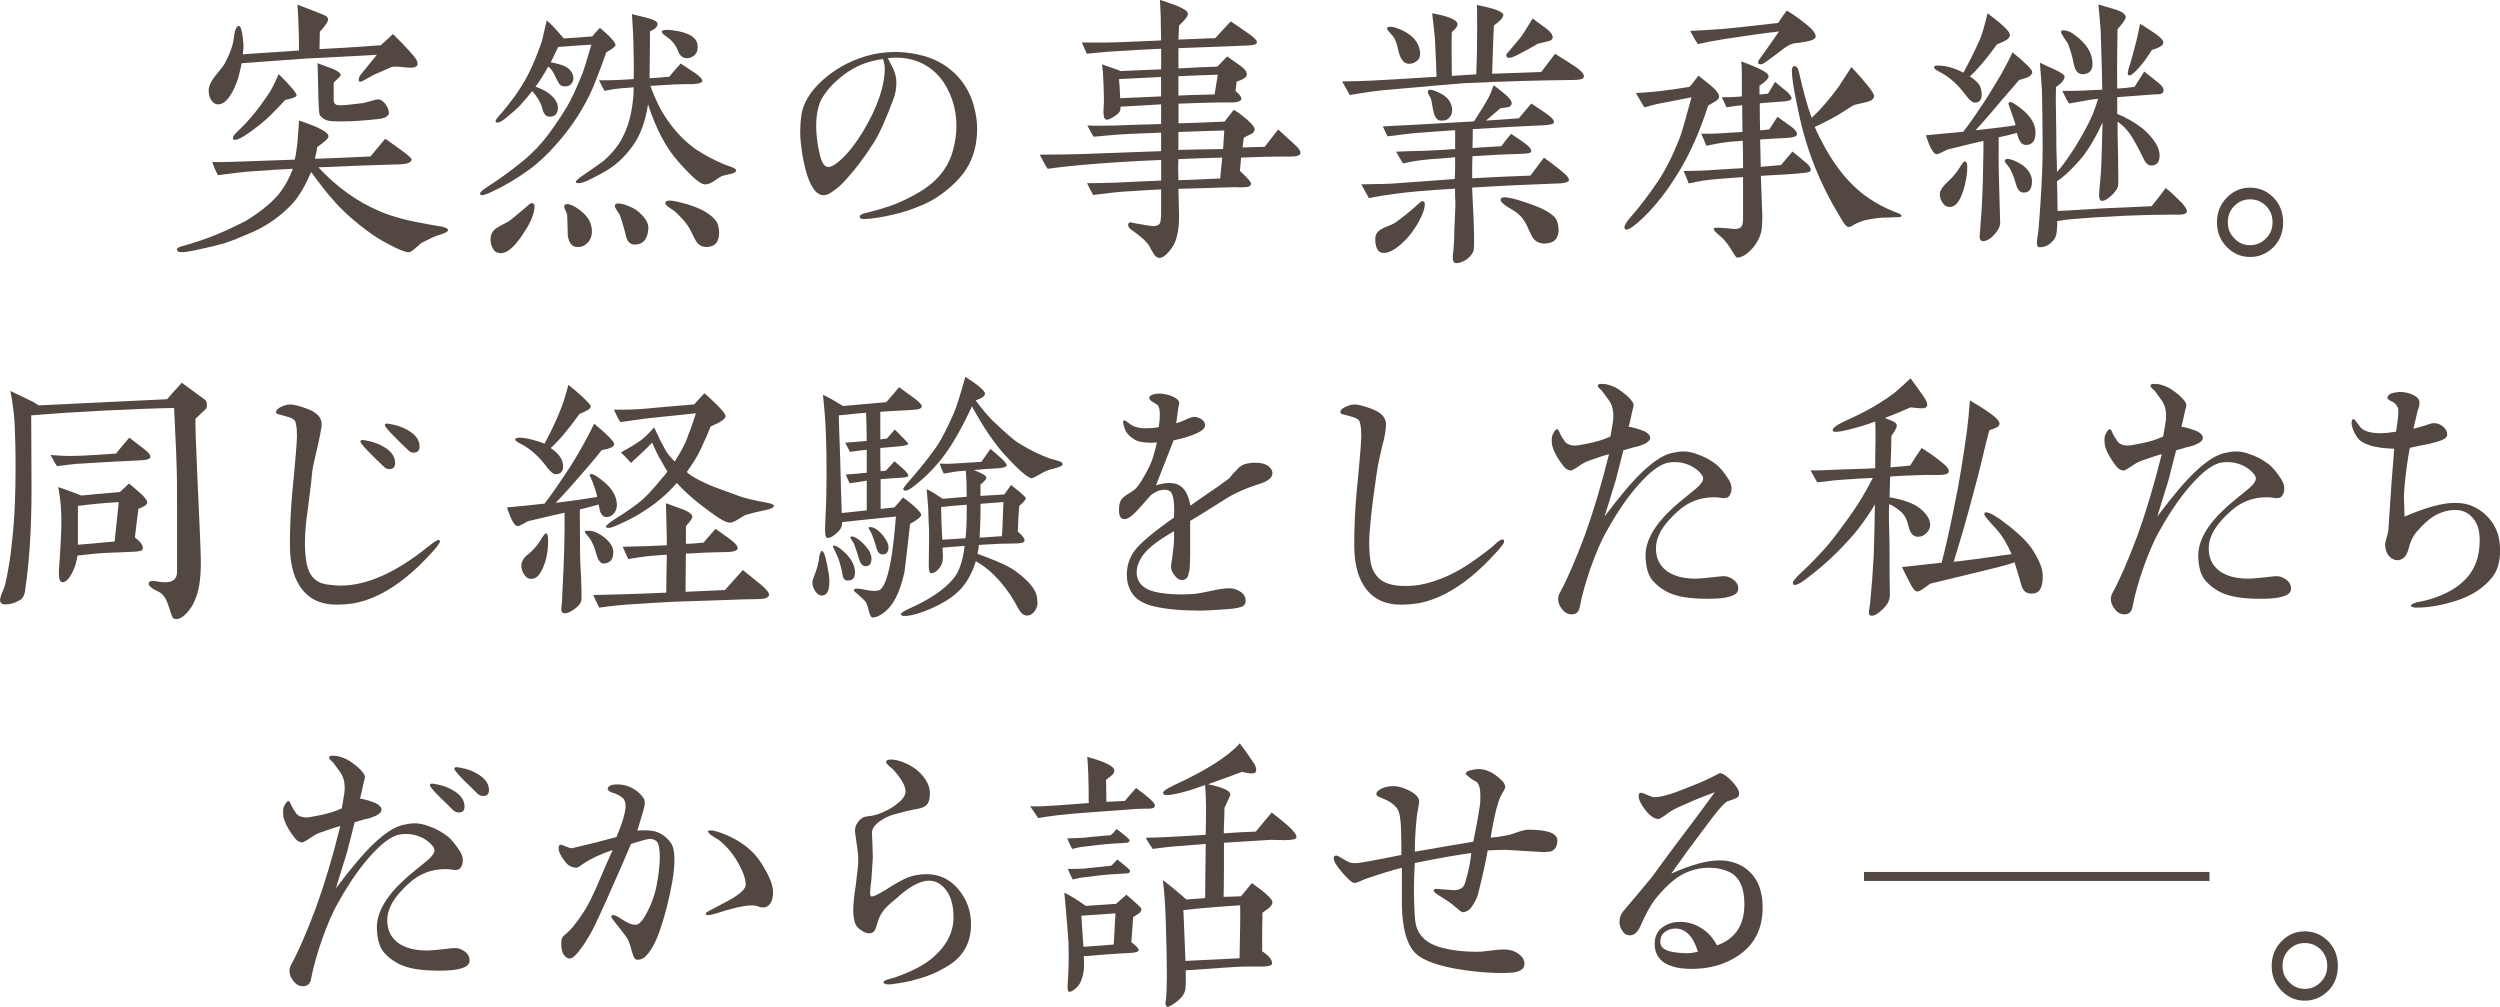 <?xml version="1.0" encoding="UTF-8"?><svg id="_レイヤー_2" xmlns="http://www.w3.org/2000/svg" viewBox="0 0 556.11 223.97"><defs><style>.cls-1{fill:#534741;}.cls-2{fill:none;stroke:#534741;stroke-miterlimit:10;stroke-width:2px;}</style></defs><g id="layout"><path class="cls-1" d="M97.32,52.38c-.59.2-1.77.72-3.4,1.57-.2.07-.65.52-1.5,1.24-.65.59-1.18.92-1.5.92-.79,0-2.22-.59-4.32-1.7-1.77-.92-3.14-1.77-4.12-2.49-3.2-2.29-5.89-4.64-8.04-7.06-1.63-1.77-3.33-3.99-5.23-6.61-1.31,3.07-2.68,5.43-4.12,7-2.42,2.62-5.3,4.71-8.7,6.28-2.55,1.11-4.71,2.03-6.61,2.62-1.63.46-3.79.98-6.61,1.57-2.42.52-3.66.52-3.79-.07-.07-.39.26-.65.98-.85.72-.2,1.44-.39,2.22-.65,2.81-.85,4.84-1.64,6.15-2.22,1.31-.52,3.27-1.44,5.89-2.75,3.6-2.22,6.15-4.38,7.72-6.41,1.11-1.5,2.09-3.27,2.81-5.23-2.62.13-6.02.33-10.27.65-.26,0-2.42.26-6.41.78-.59-1.11-.98-2.09-1.24-2.94,1.5.07,3.99,0,7.32-.13,2.03-.07,5.69-.2,10.99-.39.2-.59.33-1.57.52-2.94.13-.85.26-2.81.46-5.76,4.38,1.44,6.54,2.62,6.54,3.47.07.46-.79,1.24-2.49,2.42-.07.59-.26,1.5-.52,2.62,2.62-.07,6.74-.26,12.36-.52l3.27-3.92c.2.07,1.44.98,3.79,2.68,1.44,1.05,2.16,1.7,2.09,1.96-.07.65-1.05.98-2.81,1.05-.26,0-3.01.07-8.31.26-3.33.13-6.54.26-9.61.39,4.12,4.45,8.7,7.72,13.86,9.88,2.81,1.18,6.41,2.09,10.66,2.81.98.2,2.03.33,3.01.52.85.2,1.31.46,1.31.78s-.79.72-2.35,1.18ZM89.99,14.98c-1.37-.2-2.29-.2-2.88-.07l-4.05,1.77c-.26.13-.79.46-1.63.92-.65.33-1.05.59-1.31.59-.2,0-.33-.13-.33-.39,0-.46.2-.92.65-1.44.79-.98,1.9-2.35,3.4-4.19-.33.07-5.56.33-15.7.85-3.14.2-7.91.59-14.39,1.05-.13.59-.26,1.31-.46,2.09-.33,1.5-.85,2.88-1.57,4.25-1.05,1.9-2.09,2.81-3.21,2.81-.59,0-1.11-.33-1.5-.92-.39-.59-.59-1.31-.59-2.16,0-.92.46-1.96,1.37-3.14,1.37-1.64,2.09-2.62,2.16-2.81,1.18-2.16,1.83-3.99,2.03-5.56.2-1.83.59-2.81,1.11-2.88.46-.07.85,1.24,1.05,3.92.07.65,0,1.44-.13,2.42.52-.07,4.71-.33,12.49-.85,0-2.29,0-3.86-.07-4.84-.07-1.96-.13-3.73-.26-5.36.98.39,2.55.98,4.58,1.77.98.39,1.5.59,1.57.65.46.2.65.52.65.92,0,.46-.59,1.37-1.83,2.68,0,.92,0,1.18-.07,3.86,3.01-.13,7.52-.39,13.6-.85.52-.46,1.44-1.24,2.75-2.49.98.98,2.62,2.55,4.58,4.84.85.98,1.05,1.7.78,2.16-.26.46-1.18.59-2.81.39ZM63.44,22.24c-.78.85-1.96,2.09-3.6,3.73-.92.85-2.35,2.09-4.58,3.66-1.5,1.05-2.55,1.5-2.94,1.5-.2,0-.39-.07-.46-.2-.2-.33.07-.78.78-1.5,3.14-2.94,5.04-5.49,7.26-8.76.46-.72,1.18-2.09,2.09-4.19,2.75,2.68,4.05,4.32,3.99,4.77-.07.33-.92.65-2.55.98ZM84.1,26.49c-3.6.39-6.28.52-7.91.52-1.11,0-1.9,0-2.49-.07-1.11-.07-1.96-.52-2.55-1.31-.2-.33-.33-2.62-.39-6.74,0-1.11-.07-2.75-.13-4.84l3.14,1.18c1.31.52,1.96.98,2.03,1.44,0,.2-.52.72-1.57,1.7v3.86c0,.72.33,1.11,1.05,1.18.85.07,2.62-.13,5.36-.46.33-.07.92-.2,1.83-.46.79-.26,1.37-.39,1.7-.39.46,0,.98.33,1.57,1.05.52.72.78,1.37.78,1.96-.07.72-.85,1.24-2.42,1.37Z"/><path class="cls-1" d="M134.86,11.64c-.52,1.5-1.44,4.12-2.94,7.78-.92,2.22-2.16,4.45-3.53,6.61-1.44,2.22-3.01,4.25-4.71,6.15-2.03,2.29-4.05,4.19-6.15,5.69-2.81,2.03-5.62,3.66-8.37,4.9-.98.46-1.64.65-1.96.65-.2,0-.33-.07-.39-.26-.13-.33.52-.92,1.96-1.83,1.7-1.11,4.25-2.81,7.52-5.49,2.42-1.96,4.12-3.92,5.3-5.43.98-1.31,2.55-3.4,4.45-6.54,1.11-1.83,2.22-4.32,3.47-7.39.2-.46.92-2.62,2.03-6.54-1.63.07-4.12.26-7.39.52-.33.72-.85,1.83-1.63,3.4.79.13,1.63.33,2.55.65s1.57.78,1.96,1.37c.59.85.65,1.64.33,2.35-.33.65-.92,1.05-1.77.98-.72,0-1.18-.39-1.44-.98-.33-.59-.59-1.11-.85-1.7-.39-.72-.79-1.31-1.24-1.63l-.13-.07c-.98,1.77-1.9,3.27-2.81,4.45.26.07.52.2.85.33,1.7.72,2.88,1.57,3.6,2.68.52.78.65,1.57.46,2.35-.2.85-.79,1.31-1.77,1.31-.85,0-1.31-.59-1.63-1.83-.26-1.18-1.05-2.49-2.22-3.86-.78.98-1.7,2.03-2.68,3.14-.59.65-1.64,1.57-3.07,2.75-.85.72-1.5,1.11-2.03,1.11-.26,0-.39-.13-.39-.33,0-.26.46-.85,1.31-1.77.59-.65,1.57-1.9,2.94-3.73,1.11-1.57,2.16-3.2,3.01-4.9,1.05-2.03,2.03-4.45,3.01-7.26.2-.92.59-2.49,1.11-4.71.65.46,1.9,1.77,3.79,3.99,1.63-.07,3.73-.26,6.34-.46.33-.39.85-1.05,1.7-1.9,2.42,2.03,3.53,3.34,3.47,3.86-.07.33-.72.85-2.03,1.57ZM116.09,52.45c-1.77,2.55-3.27,3.86-4.64,3.86-.79,0-1.37-.26-1.7-.85-.46-.72-.65-1.5-.65-2.29.07-.78.26-1.44.72-1.9.26-.33.79-.65,1.5-1.05.98-.52,1.63-.85,1.83-.98.46-.33,1.63-1.24,3.53-2.88.85-.78,1.37-1.18,1.57-1.18.46,0,.65.26.65.72,0,1.64-.92,3.79-2.81,6.54ZM130.87,53.82c-.72.85-1.63,1.24-2.68,1.11-1.11-.13-1.7-1.05-1.9-2.68,0-1.24-.07-2.75-.13-4.51-.06-.26-.2-.59-.39-.98-.2-.33-.26-.59-.26-.78,0-.39.2-.59.65-.59.65,0,1.5.39,2.62,1.18,1.5,1.11,2.49,2.35,2.75,3.73.33,1.44.07,2.62-.65,3.53ZM162.65,38.65c-1.37.33-2.03.46-2.09.52-.2.07-.79.46-1.83,1.18-.79.52-1.5.72-2.09.65-.98-.13-2.88-1.77-5.69-4.97-2.81-3.14-5.04-7.39-6.8-12.82-.59,3.92-1.77,7.06-3.53,9.42-1.44,1.96-3.01,3.53-4.77,4.71-1.11.78-2.81,1.7-4.97,2.75-.92.46-1.63.65-2.22.65-.33,0-.52-.07-.59-.26-.07-.2.59-.78,2.03-1.77.92-.59,2.29-1.57,4.19-2.94,1.7-1.5,3.01-3.07,3.86-4.58,1.31-2.29,2.16-4.97,2.55-8.11.2-1.44.26-2.68.26-3.66l-2.48.2c-1.11.07-2.42.26-3.99.59-.33-.52-.72-1.31-1.24-2.35,1.63,0,3.07,0,4.32-.07l3.4-.2c0-1.37.07-2.22-.07-7.91,0-1.24-.13-3.4-.33-6.54.72.2,1.96.46,3.66.92,1.37.39,2.03.78,2.03,1.24.07.59-.52,1.18-1.7,1.7.07.07,0,3.53-.07,10.4.59,0,2.03-.13,4.38-.33.46-.59,1.31-1.57,2.55-2.94.72.46,1.77,1.18,3.14,2.09,1.24.85,1.77,1.44,1.63,1.9-.13.33-.78.52-2.03.59-.85,0-2.22,0-4.19.07-1.18.07-2.94.2-5.3.33.98,2.68,2.03,4.9,3.14,6.61,2.03,3.2,4.45,5.76,7.13,7.59,1.9,1.24,3.86,2.29,5.89,3.14.65.26,1.31.52,1.96.72.65.26.98.52.98.78s-.39.52-1.11.72ZM141.2,54.41c-.98,0-1.7-.65-1.96-1.96-.26-1.05-.65-2.62-1.37-4.64-.07-.07-.26-.39-.59-.92s-.52-.85-.52-1.05c0-.39.26-.59.85-.59.46,0,1.24.2,2.22.59,1.24.46,2.22,1.18,3.01,2.03.98,1.05,1.5,2.09,1.37,3.2-.2,2.22-1.24,3.34-3.01,3.34ZM153.76,12.75c-.33.13-.59.2-.92.2-.79,0-1.44-.39-1.83-1.18-.13-.26-.2-.59-.52-1.18-.52-.98-1.24-1.77-2.03-2.29-.92-.59-1.31-1.05-1.24-1.31.13-.33.92-.46,2.35-.26,3.73.46,5.62,1.63,5.62,3.66,0,1.18-.46,1.96-1.44,2.35ZM157.09,54.94c-.92,0-1.77-.46-2.29-1.37-.52-.85-.85-1.7-1.31-2.55-.59-1.11-1.57-2.29-2.88-3.53-.26-.33-.85-.72-1.7-1.31-.59-.39-.92-.72-.92-.98,0-.39.33-.59,1.05-.59.2,0,.65.07,1.37.2,4.25.92,7.19,2.29,8.7,4.12.59.72.85,1.63.85,2.88,0,2.09-.98,3.14-2.88,3.14Z"/><path class="cls-1" d="M212.88,40.22c-2.42,2.42-4.91,4.19-7.52,5.3-2.29.98-4.51,1.77-6.67,2.22-2.55.59-4.64.92-6.28.98-.79.07-1.18-.13-1.18-.52,0-.33.39-.59,1.18-.78,2.42-.59,4.32-1.18,5.69-1.63,2.16-.78,4.19-1.77,6.08-2.88,4.05-2.29,6.61-5.36,7.72-9.16.59-2.03.85-3.92.85-5.76,0-2.75-.59-5.36-1.77-7.78-1.24-2.62-3.01-4.51-5.3-5.82-1.77-.98-3.86-1.57-6.41-1.57-.65,0-1.24.07-1.77.13.52.98.92,1.83,1.24,2.42.46,1.05.65,2.03.65,2.94,0,1.31-.2,2.55-.65,3.73-1.63,4.38-3.07,7.65-4.45,9.81-2.03,3.2-4.25,6.15-6.8,8.83-.59.65-1.44,1.37-2.55,2.09-.65.46-1.24.65-1.77.65-1.37,0-2.55-1.37-3.53-4.19-.52-1.5-.85-3.14-1.18-4.97-.26-1.77-.46-3.4-.46-4.77,0-1.18.07-2.49.26-3.86.39-2.68,1.96-5.3,4.64-7.72,2.68-2.42,5.76-4.19,9.35-5.3,2.29-.72,4.64-1.05,6.93-1.05,2.16,0,4.32.33,6.47.92,2.94.85,5.36,2.35,7.39,4.51,1.63,1.77,2.75,3.79,3.47,6.15.59,2.03.85,3.79.85,5.43,0,4.77-1.5,8.63-4.51,11.64ZM196.4,13.15c-2.81.33-5.36,1.24-7.65,2.75-2.55,1.7-4.51,3.66-5.82,5.82-.92,1.57-1.37,3.66-1.37,6.34,0,1.96.26,4.05.79,6.28.46,1.9,1.05,2.81,1.9,2.81.72,0,1.7-.59,2.88-1.7,1.7-1.57,3.27-3.6,4.77-6.08,3.27-5.43,4.91-10.2,4.91-14.19,0-.59-.13-1.24-.39-2.03Z"/><path class="cls-1" d="M283.19,34.86c-.78,0-1.96,0-3.53.07-1.9.07-3.07.13-3.6.13,0,.2-.07,1.18-.26,2.94,1.77,1.64,2.55,2.55,2.49,2.88-.07.46-.33.65-.92.72-.59.07-1.18.07-1.7.07-.72-.07-2.35,0-4.77.07-1.37.07-4.25.13-8.76.26.07,3.6.13,5.62.13,6.02,0,3.14-.46,5.49-1.57,7.06-1.05,1.5-2.03,2.29-2.75,2.29-.52,0-.98-.33-1.31-.92-.39-.59-.72-1.18-.98-1.7-.33-.59-1.11-1.5-2.68-2.68l-1.44-1.05c-.46-.33-.65-.72-.59-1.11.07-.33.33-.46.46-.46s.46.07,1.31.26c1.7.33,3.6.59,3.73.59,1.05,0,1.63-.39,1.7-1.11.07-.52.13-1.11.13-1.37v-5.69c-1.83.07-4.77.26-8.76.52-.85.07-2.94.26-6.34.72-.59-1.05-1.05-1.9-1.37-2.62,2.42,0,4.51-.07,6.41-.13,1.77-.07,5.1-.26,10.07-.46v-4.58c-6.54.26-12.43.65-17.66,1.11-2.81.26-5.3.52-7.59.85-.26-.33-.85-1.37-1.77-3.14,4.19,0,7.26-.07,9.22-.13l17.79-.65v-4.12c-5.04.2-8.57.33-10.59.52-.92.07-2.42.2-4.45.39-.33-.59-.79-1.37-1.37-2.49,1.31.07,3.27.07,5.95,0,1.9-.07,5.43-.2,10.46-.33v-4.38c-2.16.13-5.17.33-9.02.52,0,.52-.07.92-.2,1.11-.33.46-.79.85-1.5,1.24-.72.46-1.18.59-1.5.52-.46-.07-.65-.85-.59-2.22.06-.85.13-2.03.06-3.4,0-1.24-.06-2.49-.13-3.6,0-.59-.07-1.64-.26-3.07.72.26,1.77.65,3.14,1.11.33.07.59.2.92.39,1.83-.07,4.84-.2,9.09-.39v-4.58c-3.01.13-6.87.33-11.58.65-1.11.07-2.81.26-4.97.46-.2-.52-.59-1.37-1.11-2.49h5.49c2.55,0,6.61-.26,12.16-.46l-.07-3.92c0-.65,0-1.5-.07-2.55-.07-1.37-.07-2.22-.13-2.55.72.2,1.96.65,3.6,1.24.85.33,1.44.65,1.77.85.59.33.85.65.85.98.06.52-.59,1.37-1.96,2.62l-.13,3.14,8.17-.33,3.47-3.73c.85.59,2.22,1.5,3.99,2.75,1.24.85,1.83,1.5,1.83,1.9,0,.46-.65.65-1.9.72-1.83.07-7,.26-15.56.59v4.51c3.33-.2,6.21-.33,8.63-.39.46-.46,1.18-1.18,2.22-2.29.59.46,1.5,1.11,2.75,1.96s1.77,1.64,1.57,2.29c-.13.46-.85.92-2.22,1.37-.13.92-.2,1.64-.26,2.09.85.72,1.31,1.31,1.31,1.7,0,.52-.79.85-2.35.85h-3.01c-.65,0-3.53.07-8.63.26v4.38c2.75-.07,6.15-.2,10.27-.39.33-.52,1.05-1.37,2.03-2.62.72.39,1.7,1.11,2.94,2.16,1.24,1.11,1.77,1.83,1.7,2.22-.07.39-.26.72-.72.98-.59.26-1.11.52-1.7.85-.07.46-.13,1.18-.26,2.16,1.24-.07,2.88-.07,4.9-.13.59-.72,1.57-2.03,3.01-3.86.85.78,2.09,1.83,3.66,3.34.92.78,1.31,1.44,1.31,1.83,0,.59-.72.85-2.22.85h-3.86ZM258.27,21.45v-4.32l-9.35.46c.07.92.2,2.35.26,4.25l9.09-.39ZM262.13,35.38c-.07,1.05-.07,2.62,0,4.71,2.29-.07,5.43-.2,9.29-.39.13-1.11.26-2.68.46-4.64-3.07.07-6.34.2-9.74.33ZM262.13,16.94v4.32c1.77-.07,4.45-.2,8.04-.26.13-.78.26-1.44.33-1.96.07-.46.2-1.31.39-2.42-2.68.07-5.56.2-8.76.33ZM262.13,29.36v3.99c2.22-.07,5.56-.13,9.94-.2.13-1.77.2-3.14.26-4.12-2.03.07-5.43.13-10.2.33Z"/><path class="cls-1" d="M350.09,17.79c-6.87.07-14.98.26-24.46.72-1.11.07-7.13.59-18.12,1.57-1.37.13-3.79.46-7.26,1.05l-1.7-3.01c2.16-.07,5.17-.07,9.16-.33,2.62-.13,6.54-.39,11.84-.72-.07-1.77-.13-4.38-.33-7.85-.06-1.37-.33-3.47-.65-6.28,3.53.65,5.43,1.44,5.62,2.29.13.46-.26,1.11-1.24,1.9-.07,1.44-.07,4.71,0,9.74l5.43-.33c.13-3.01.2-6.15.2-9.42,0-3.66,0-5.69-.07-6.02,3.92.78,5.89,1.5,5.89,2.22,0,.59-.72,1.37-2.09,2.35-.07.85-.2,4.38-.39,10.73l10.92-.39c.65-.85,1.7-2.22,3.07-4.05,2.22,1.37,3.86,2.42,4.9,3.14,1.11.85,1.64,1.5,1.5,2.03-.13.46-.85.65-2.22.65ZM346.43,40.81c-5.3.2-11.64.46-18.97.92.07,1.05.13,2.49.2,4.32.07.98.13,2.55.2,4.58.07,3.07.07,4.84-.13,5.3-.26.65-.78,1.24-1.57,1.83-.85.52-1.57.78-2.16.78s-.85-.46-.85-1.31c0-.33.07-.98.2-2.03.06-1.05.13-1.9.13-2.62,0-.98.07-2.22.13-3.73s.13-2.68.13-3.47c0-.46,0-1.05-.07-1.77v-1.64c-5.89.33-10.46.72-13.67,1.18-1.63.2-3.47.52-5.49.92l-1.7-3.07c3.53-.07,6.02-.07,7.39-.2l13.41-.98c0-.52.07-1.31.07-2.42v-2.42c-1.96.2-3.92.33-5.82.46-2.22.2-4.12.52-5.75.92-.39-.59-.92-1.5-1.57-2.62,1.37-.07,3.47-.13,6.15-.2,1.96-.07,4.32-.2,7-.39v-4.19c-2.03.13-5.04.33-9.09.65-1.37.13-3.34.39-5.95.72-.2-.46-.59-1.18-1.05-2.22,1.5-.07,8.24-.39,20.27-1.11,1.5-2.29,2.55-3.99,3.21-5.23.39-.72.78-1.7,1.18-2.81.39.26,1.18.92,2.42,1.9,1.18.98,1.7,1.77,1.57,2.29-.13.39-.46.65-.92.72l-1.57.2c-.72.59-1.77,1.5-3.21,2.75,3.34-.2,5.82-.39,7.33-.52.46-.59,1.37-1.7,2.75-3.27,1.7,1.11,3.01,1.96,3.86,2.62.85.65,1.24,1.18,1.18,1.57-.07.39-.92.59-2.49.65-4.45.2-9.61.46-15.57.85,0,.85,0,2.22-.06,4.19l6.41-.39c.46-.65,1.18-1.57,2.16-2.75,1.5.98,2.68,1.77,3.4,2.35.72.59,1.11,1.11,1.11,1.44,0,.13-.07.26-.13.33-.07.13-.78.26-2.09.33-3.2.07-6.87.26-10.86.52,0,.26-.07,1.05-.07,2.42v2.49c4.64-.26,8.96-.46,12.95-.59,1.31-1.77,2.29-3.07,3.01-3.99,2.03,1.44,3.53,2.62,4.64,3.6.72.65.98,1.11.92,1.44-.2.46-1.05.65-2.55.72ZM316.15,48.2c-1.24,2.62-2.88,4.77-4.84,6.41-1.37,1.11-2.49,1.64-3.4,1.64-.26,0-.46,0-.65-.07-.72-.2-1.11-.92-1.31-2.16-.13-1.18.07-2.03.65-2.55.33-.33.98-.72,1.83-1.05.85-.33,1.44-.59,1.77-.78,1.77-1.24,3.2-2.42,4.32-3.4,1.05-.98,1.63-1.5,1.83-1.5.39,0,.59.26.59.72,0,.72-.26,1.63-.79,2.75ZM315.36,13.41c-.59.52-1.18.78-1.9.78-1.18,0-1.96-.98-2.42-3.01-.26-1.24-.59-2.22-.98-2.88,0-.07-.33-.39-.98-1.11-.46-.52-.65-.85-.46-1.05.13-.13.33-.2.65-.2.59,0,1.44.26,2.49.72,1.24.59,2.16,1.24,2.75,1.9.78.85,1.24,1.83,1.37,2.94.07.85-.07,1.44-.52,1.9ZM322.04,26.49c-.26.2-.65.33-1.18.33-.52.07-.92-.07-1.11-.26-.46-.39-.78-1.11-.98-2.16l-.39-2.16c0-.13-.13-.39-.39-.85-.26-.46-.39-.72-.39-.92,0-.33.2-.52.52-.52.46,0,1.18.26,2.22.78,1.5.72,2.35,1.77,2.62,3.07.2,1.18-.07,2.09-.92,2.68ZM344.01,54.15c-1.18.13-2.16-.2-2.88-1.05-.33-.39-.79-1.37-1.5-2.94-.72-1.5-1.77-2.68-3.07-3.4-1.96-1.11-2.88-1.9-2.75-2.42.07-.52.92-.59,2.55-.2.92.2,2.42.65,4.58,1.44,2.42.85,3.99,1.83,4.84,2.68.46.46.72,1.18.85,2.09.13.85.07,1.57-.2,2.22-.33.92-1.11,1.44-2.42,1.57ZM344.21,9.22c-.72.2-1.44.33-2.16.52-.85.52-2.22,1.31-3.99,2.22-1.24.65-1.96.92-2.29.92-.46,0-.72-.2-.72-.59,0-.2.39-.72,1.18-1.57,1.37-1.57,2.22-2.62,2.55-3.14l2.16-3.47c.2.2,1.11.85,2.75,2.03,1.18.85,1.77,1.64,1.7,2.29-.07.39-.46.65-1.18.78Z"/><path class="cls-1" d="M381.55,22.56c-.52.33-1.05.59-1.57.92-1.05,3.2-2.09,5.95-3.14,8.24-1.5,3.4-3.4,6.74-5.62,9.94-2.29,3.27-4.64,5.95-7.19,8.11-1.05.85-1.77,1.31-2.22,1.31-.33,0-.46-.2-.46-.52,0-.46.46-1.24,1.44-2.35,1.9-2.16,3.92-4.77,6.08-7.98,1.63-2.49,3.21-5.56,4.77-9.55.65-1.63,1.63-5.49,2.62-9.03-1.37.26-3.6.72-6.74,1.31-.85.13-2.09.46-3.73.92-.39-.59-1.05-1.7-1.9-3.2.85,0,2.55-.13,5.17-.39,1.77-.2,3.99-.52,6.8-.98.2-.2.85-1.05,1.96-2.49.65.52,1.57,1.24,2.75,2.22,1.31,1.11,1.9,1.96,1.83,2.55-.07.33-.33.65-.85.98ZM400.19,38.59c-1.77.13-4.58.33-8.5.52.33,8.5.33,8.57.33,8.89,0,1.31-.07,2.88-.26,3.66-.33,1.24-.98,2.49-1.96,3.6-1.24,1.37-2.35,2.03-3.33,2.03-.07,0-.2,0-.26-.07s-.46-.59-1.11-1.7c-.46-.78-.98-1.5-1.5-2.09-.13-.13-.65-.65-1.63-1.5-.59-.52-.85-.92-.72-1.11.07-.2.72-.2,1.83-.13,1.63.13,2.35.2,2.75.26.65,0,1.31-.2,1.57-.59.2-.33.33-.92.33-1.64v-9.35c-4.05.33-6.93.52-8.7.78-.65.07-1.77.33-3.4.65-.2-.59-.59-1.5-1.11-2.75,1.37,0,2.94-.07,4.71-.13,2.16-.13,4.97-.33,8.5-.52,0-1.64,0-3.66-.07-6.08-1.44.07-3.01.2-4.71.46-.65.07-1.77.33-3.4.65-.2-.59-.59-1.5-1.11-2.68,1.77,0,3.07,0,3.86-.07,1.18-.07,2.94-.2,5.3-.33l-.07-5.95c-.85.07-1.96.26-3.47.46-.2-.46-.59-1.18-1.05-2.22.92,0,2.16,0,3.73-.13l.72-.07v-3.73c0-3.01-.07-3.2-.13-4.05.79.26,2.03.78,3.73,1.5,1.57.72,2.35,1.31,2.35,1.83,0,.46-.65,1.18-2.03,2.09v1.96l1.9-.2,1.57-2.62c.65.59,1.5,1.24,2.55,2.09.79.72,1.18,1.31,1.11,1.63-.07.33-.72.59-1.96.65-1.24.07-2.94.2-5.1.39,0,1.96,0,3.99.07,6.02l2.03-.2,1.83-2.81c.79.59,1.83,1.31,3.21,2.29.85.65,1.24,1.24,1.11,1.7-.07.39-.92.65-2.55.72-1.11.07-3.01.13-5.62.33.07,2.03.07,4.05.13,6.08,1.7-.13,3.21-.26,4.51-.39l2.55-3.01c.2.13,1.05.85,2.62,2.16,1.11.85,1.57,1.57,1.44,2.03-.07.39-.92.59-2.55.65ZM401.63,9.29l-2.75.39c-.72.2-1.5.65-2.35,1.31-.92.72-2.22,1.7-3.86,2.88-.72.52-1.18.52-1.44.33-.26-.2-.2-.59.26-1.18.98-1.31,2.35-3.34,4.25-6.02-3.47.39-7.52.98-12.23,1.7-2.16.33-4.12.72-5.82,1.11-.59-.85-1.18-1.83-1.7-2.94,1.7-.07,4.25-.2,7.59-.46,2.81-.26,6.8-.72,11.97-1.31.33-.59.98-1.5,1.9-2.75.98.59,2.42,1.5,4.19,2.94,1.77,1.37,2.42,2.42,2.22,3.01-.2.46-.98.78-2.22.98ZM421.58,48.33c-.92.07-1.83.07-2.68.07-1.11.07-2.55.26-4.05.59-.26.07-.85.26-1.77.65-.98.46-1.31.85-1.83.85-.65,0-1.11-.85-2.09-2.49-4.19-6.87-7.33-14.52-9.09-23.09-.65-3.07-1.24-5.82-1.44-8.24-.13-1.24,0-1.9.46-1.96.52-.07.92.46,1.11,1.44.92,4.12,1.83,7.52,2.81,10.07,2.16-2.03,4.12-4.38,5.95-6.87.65-.92,1.57-2.49,2.88-4.45,3.34,3.6,5.04,5.76,5.04,6.47,0,.59-.59,1.11-1.83,1.37l-2.55.59c-.2.07-.98.52-2.35,1.44-2.09,1.37-4.12,2.35-6.47,3.47.65,1.57,1.57,3.27,2.35,4.71,2.55,4.58,5.43,7.91,8.37,10.2,1.63,1.24,3.4,2.35,5.56,3.34,1.9.85,3.07,1.11,3.01,1.5,0,.33-.46.33-1.37.33Z"/><path class="cls-1" d="M450.61,32.24c-.92,0-1.57-.92-1.96-2.68-1.11.33-2.49.65-4.05.98,0,2.16-.07,5.43.07,9.81.13,5.69.26,8.76.26,9.09,0,.52-.13.98-.33,1.37-.2.39-.59,1.05-1.37,1.77-.79.78-1.63,1.11-2.22,1.05-.46-.07-.72-.46-.65-1.24.07-.52.13-1.37.2-2.55.2-2.16.39-5.36.52-9.74.13-5.04.13-7.98.13-8.76-.85.2-3.47.78-7.91,1.9-.06,0-.39.2-1.11.52-.72.39-1.24.59-1.5.52-.65-.13-1.44-1.5-2.29-4.19,2.29-.2,5.1-.46,8.31-.78,1.63-2.09,3.14-4.32,4.64-6.61.85-1.24,2.03-3.27,3.66-5.95.65-1.11,1.57-2.81,2.68-5.1,2.94,2.42,4.45,3.86,4.38,4.45-.07.46-.46.85-1.24,1.18-.59.2-1.11.33-1.7.52-1.57,1.9-3.21,3.66-4.71,5.49-1.11,1.31-2.68,3.2-4.97,5.69l2.88-.33c1.9-.2,3.92-.46,6.02-.78-.07-.46-.39-1.31-.85-2.62s-.72-2.03-.72-2.09c0-.33.13-.46.39-.46.33,0,.98.39,1.96,1.11,2.42,1.77,3.66,3.66,3.66,5.69,0,1.83-.72,2.75-2.16,2.75ZM445.84,9.16c-.52.26-1.05.46-1.63.72-2.35,3.27-4.38,5.62-6.02,7.13.92.59,1.57,1.18,2.03,1.77.39.59.59,1.37.59,2.22,0,1.24-.52,1.83-1.5,1.83-.52,0-1.18-.52-1.96-1.57-1.9-2.55-3.86-4.25-5.82-5.23-.98-.46-1.37-.85-1.31-1.11.07-.33.52-.39,1.37-.33,1.7.13,3.4.65,5.17,1.57.85-1.64,2.16-3.99,3.66-7.39.52-1.24,1.05-3.14,1.7-5.82,1.5,1.18,2.49,1.9,2.81,2.22,1.44,1.24,2.16,2.09,2.16,2.62,0,.46-.39.98-1.24,1.37ZM436.75,42.31c-.79,2.49-1.77,3.73-3.01,3.73-.72,0-1.24-.33-1.7-1.05-.46-.72-.59-1.37-.52-2.09.07-.59.65-1.5,1.9-2.62.98-.92,1.83-1.9,2.42-2.88.59-.98.98-1.5,1.18-1.5.39,0,.59.39.59,1.24,0,1.64-.33,3.4-.85,5.17ZM450.16,42.84c-.78,0-1.37-.59-1.7-1.83-.46-1.57-.92-2.81-1.5-3.73-.07-.07-.26-.33-.72-.92-.26-.33-.33-.52-.26-.72.2-.39.85-.39,1.83,0,1.11.46,2.09.98,2.81,1.7.85.85,1.31,1.77,1.37,2.75.07,1.83-.52,2.75-1.83,2.75ZM484.29,47.74c-7.65,0-15.63.33-23.87,1.05-.72.07-1.7.2-2.81.39,0,.72,0,1.37-.07,2.09-.07.85-.26,1.5-.59,1.96-.92,1.18-1.96,1.77-3.2,1.77-.46,0-.65-.33-.65-.98,0-.39.07-.98.2-1.77.13-.98.2-1.5.2-1.7.13-1.83.39-4.77.59-8.76.26-4.38.33-8.44.26-12.16,0-2.49-.07-5.62-.13-9.48-.06-1.37-.26-3.47-.46-6.21.65.33,1.77.85,3.4,1.57,1.37.65,2.09,1.18,2.09,1.5,0,.72-.65,1.5-1.9,2.35-.07,1.77-.07,3.92,0,6.34.07,3.47.07,5.43.07,5.95,0,.59,0,1.7.07,3.34.07,1.63.07,2.75.07,3.27.98-1.05,2.03-2.49,3.27-4.38,1.24-1.83,2.42-3.92,3.66-6.28.72-1.37,1.5-3.2,2.22-5.62-.85.07-1.64.2-2.42.33-.92.2-2.29.39-4.05.72-.33-.52-.85-1.44-1.5-2.81,1.9,0,3.47,0,4.64-.07.98-.07,2.42-.13,4.25-.2,0-1.05-.07-5.23-.33-12.62,0-.72-.2-2.81-.52-6.34.72.2,1.9.59,3.53,1.05,1.63.46,2.49,1.05,2.55,1.77,0,.39-.59,1.31-1.83,2.68-.07,3.79-.13,8.17-.07,13.21,1.31-.07,2.62-.2,3.86-.39.46-.72,1.18-1.83,2.16-3.4.72.59,1.83,1.44,3.2,2.55.85.72,1.24,1.37,1.05,1.9-.07.33-.39.52-.85.59-.46.07-.98,0-1.5.07l-7.91.59v3.73c.79.33,1.44.59,1.96.92.78.33,2.03,1.11,3.73,2.35,2.49,2.22,3.73,4.19,3.73,5.95,0,1.31-.46,2.03-1.44,2.22-.65.13-1.18-.07-1.64-.65-.2-.2-.59-.98-1.18-2.22-.92-1.83-1.7-3.2-2.35-4.12-.78-1.11-1.7-2.03-2.75-2.75,0,2.42.07,5.17.13,8.17.07,3.73.07,5.76,0,6.15-.13.59-.65,1.37-1.57,2.22-.98.85-1.7,1.24-2.22,1.05-.39-.13-.52-.85-.39-2.22.2-2.16.39-4.19.46-6.15,0,0,.07-3.01.26-9.03-1.77,3.86-3.53,6.67-5.23,8.57-1.18,1.37-3.4,3.6-4.91,4.51.07,1.83.07,1.96.13,6.61,2.35-.07,5.82-.33,10.4-.59,2.81-.13,6.28-.26,10.53-.46.65-.78,1.7-2.16,3.14-4.05.59.46,1.5,1.24,2.68,2.42,1.44,1.31,2.03,2.29,2.03,2.75,0,.52-.72.78-2.16.78ZM463.63,16.48c-1.24.2-2.03-.59-2.35-2.35-.2-1.05-.52-2.42-1.24-4.32-.07-.2-.46-.78-.98-1.5-.39-.59-.59-.98-.59-1.18,0-.26.13-.39.46-.39.85,0,1.63.33,2.42.92,2.75,1.96,4.12,4.12,4.12,6.54,0,1.37-.59,2.09-1.83,2.29ZM478.67,11.12c-.85,1.37-1.77,2.68-2.75,3.79-1.24,1.44-2.03,2.03-2.42,1.83-.33-.13-.2-.98.33-2.49.26-.85.72-2.55,1.37-5.04.2-.72.46-2.03.85-3.92,1.18.72,2.35,1.5,3.53,2.29,1.18.85,1.7,1.5,1.64,1.96-.07.59-.92,1.11-2.55,1.57Z"/><path class="cls-1" d="M505.69,55c-1.47,1.44-3.18,2.16-5.18,2.16s-3.71-.72-5.18-2.22c-1.47-1.5-2.18-3.34-2.18-5.49s.71-3.99,2.18-5.49c1.47-1.5,3.18-2.22,5.18-2.22s3.71.72,5.18,2.16c1.47,1.5,2.18,3.34,2.18,5.56s-.71,4.05-2.18,5.56ZM504.04,45.78c-1-.98-2.18-1.44-3.53-1.44s-2.47.46-3.47,1.44c-1,.98-1.47,2.22-1.47,3.66s.47,2.62,1.47,3.6c1,1.05,2.12,1.5,3.47,1.5s2.53-.46,3.53-1.5c1-.98,1.47-2.16,1.47-3.6s-.47-2.68-1.47-3.66Z"/><path class="cls-1" d="M43.49,93.11c-.07,1.11.07,5.23.39,12.36l.59,13.21c0,.33.07,1.5.13,3.4.07,1.44.07,2.62.07,3.53,0,5.43-1.24,9.22-3.79,11.38-.59.46-1.11.72-1.7.72-.26,0-.46-.07-.65-.2s-.52-1.05-1.05-2.75c-.52-1.63-1.24-2.68-2.09-3.07-1.7-.78-2.49-1.44-2.29-2.03.07-.33.46-.46,1.05-.46l1.24.2c1.5.26,2.48.07,2.94-.2.65-.33,1.05-.98,1.05-1.96v-14.85c0-3.47,0-6.67-.13-9.74-.07-3.01-.33-7-.52-11.9-4.12.07-9.35.26-15.83.59-5.1.26-10.4.59-15.96,1.05l.07,16.42c0,7.78-.39,14.52-1.11,20.21-.13.85-.26,1.7-.33,2.55-.2.98-.59,1.63-1.11,1.9-1.11.65-2.22.98-3.2.98-.85,0-1.24-.33-1.24-.92,0-.39.13-.98.46-1.7.39-.92.59-1.5.65-1.77.65-2.81,1.18-5.89,1.5-9.16.46-3.92.72-8.17.79-12.75.07-3.99.07-8.37-.13-13.01-.07-2.42-.39-5.1-.98-8.17.98.46,2.62,1.24,4.91,2.35.33.2.79.46,1.37.85l28.58-1.37c.65-.78,1.77-2.03,3.27-3.66l5.17,3.79c.26.2.39.52.39.98.07.46,0,.85-.2,1.05-.46.39-1.18,1.11-2.29,2.16ZM31.26,102.4c-3.21.13-7.91.39-14.26.78-.92.07-2.35.26-4.32.52-.26-.33-.72-1.11-1.44-2.49,1.63.13,3.4.26,5.23.2,1.63,0,4.77-.2,9.35-.52.59-.78,1.57-1.96,2.94-3.53l3.33,2.55c1.05.78,1.5,1.44,1.31,1.9-.13.33-.85.52-2.16.59ZM30.8,113.19c-.2,1.37-.46,3.53-.79,6.34l.72.65c.92.78,1.18,1.57.98,2.03-.13.33-.78.46-1.9.52-1.11.07-3.27.13-6.41.26-1.37.07-3.4.26-6.15.59-.2,1.18-.46,2.16-.78,2.94-.85,2.03-1.77,3.01-2.62,3.01-.59-.07-.85-1.05-.72-3.01.13-1.77.33-4.38.46-7.91.2-4.05-.07-7.46-.65-10.27.72.2,2.22.78,4.51,1.63.26.07.46.2.65.26,1.9-.2,4.71-.46,8.57-.78.46-.39,1.11-1.05,2.03-1.9.65.52,1.63,1.37,2.88,2.49.85.85,1.24,1.44,1.18,1.77-.07.46-.72.92-1.96,1.37ZM17.33,112.54v8.63c1.9-.13,4.58-.39,8.17-.72.2-2.03.52-4.97.92-8.76-3.27.2-6.28.46-9.09.85Z"/><path class="cls-1" d="M96.14,122.8c-3.73,4.19-7.52,7.26-11.25,9.22-2.29,1.18-4.45,1.9-6.47,2.22-1.37.2-2.55.26-3.53.26-3.86,0-6.67-1.5-8.44-4.51-1.31-2.16-1.96-5.1-1.96-8.89,0-4.05.2-7.91.52-11.51.72-7.26,1.05-11.44,1.05-12.56,0-1.9-.2-3.07-.52-3.53-.39-.39-.98-.65-1.77-.85-.59-.2-1.24-.33-1.9-.52-.33-.07-.46-.26-.46-.46,0-.59.72-1.11,2.16-1.57.33-.07.72-.13,1.05-.13.65,0,1.83.26,3.6.92,2.22.78,3.34,1.96,3.34,3.47,0,.72-.46,3.14-1.44,7.26-.39,1.57-.65,2.88-.72,3.86-.07.85-.33,3.4-.92,7.72-.46,3.07-.65,5.62-.65,7.65,0,1.57.13,3.01.33,4.25.52,2.94,2.03,4.51,4.45,4.9,1.05.13,2.09.26,3.14.26,5.82,0,12.29-2.88,19.36-8.57,1.31-1.05,2.09-1.57,2.42-1.57.2,0,.33.13.33.33,0,.33-.59,1.11-1.7,2.35ZM86.59,104.36c-.46,0-.92-.2-1.31-.65-.98-.92-1.9-1.83-2.81-2.75-1.5-1.5-2.29-2.42-2.29-2.75,0-.2.13-.33.46-.33.2,0,.65.07,1.24.2.98.2,1.96.52,2.88.98,2.09,1.05,3.14,2.35,3.14,3.92,0,.92-.46,1.37-1.31,1.37ZM92.02,100.7c-.46,0-.92-.2-1.31-.65-.98-.92-1.9-1.83-2.81-2.75-1.5-1.5-2.29-2.42-2.29-2.75,0-.2.13-.33.46-.33.2,0,.65.07,1.24.2.98.2,1.96.52,2.88.98,2.09,1.05,3.14,2.35,3.14,3.92,0,.92-.46,1.37-1.31,1.37Z"/><path class="cls-1" d="M136.62,114.11c-.46.59-.98.85-1.63.92-.78,0-1.31-.52-1.57-1.57-.07-.33-.13-.72-.26-1.24-1.63.46-3.01.85-4.19,1.11l.07,10.07c0,1.11.07,2.68.2,4.71.07,2.03.13,3.6.13,4.71,0,.46-.07.85-.13,1.05-.2.52-.72,1.11-1.57,1.7-.85.59-1.57.92-2.16.85-.46-.07-.65-.33-.65-.92,0-.33.07-.85.13-1.57.07-.65.07-1.11.07-1.31.46-8.44.59-14.65.52-18.57-1.83.39-4.58,1.05-8.17,1.9-.07.07-.46.26-1.05.59-.59.33-1.05.52-1.31.46-.59,0-1.37-1.37-2.29-4.12,2.35-.2,5.17-.52,8.37-.85,1.11-1.44,2.75-3.73,4.77-6.8,1.37-2.03,2.62-4.12,3.86-6.34.98-1.83,1.83-3.4,2.42-4.64,2.94,2.42,4.45,3.99,4.45,4.58,0,.52-.92.98-2.81,1.31-1.24,1.64-2.88,3.53-4.77,5.69-1.24,1.44-3.01,3.47-5.43,6.02,3.86-.46,6.93-.92,9.22-1.31-.07-.72-1.05-3.53-1.44-4.32-.2-.33-.26-.46-.26-.52,0-.13.2-.26.46-.26.33,0,.98.39,1.96,1.11,2.42,1.77,3.66,3.73,3.66,5.76,0,.72-.2,1.31-.59,1.83ZM128.91,92.07c-2.49,3.47-4.64,6.02-6.41,7.59,1.83,1.24,2.81,2.62,2.75,4.12,0,1.11-.59,1.7-1.63,1.7-.52,0-1.18-.52-1.96-1.57-1.77-2.35-3.66-4.05-5.56-5.04-1.05-.52-1.57-.92-1.5-1.11.07-.33.52-.46,1.5-.39,1.37.13,3.07.59,5.04,1.31,1.77-3.34,3.07-6.15,3.86-8.37.52-1.37.98-2.94,1.44-4.71,1.18.98,2.22,1.83,3.07,2.62,1.24,1.18,1.9,1.9,1.9,2.22,0,.46-.85.98-2.49,1.64ZM120.47,126.92c-.59,1.24-1.37,1.83-2.22,1.83-.65.07-1.18-.26-1.63-.92s-.65-1.31-.65-2.03c0-.85.52-1.77,1.64-2.62,1.11-.85,2.16-2.22,2.62-3.01.26-.46.59-1.05,1.18-1.57.33,0,.52.59.52,1.7,0,2.49-.46,4.71-1.44,6.61ZM134.53,125.35c-.78.13-1.37-.46-1.77-1.77-.33-1.05-.52-1.77-.72-2.22-.33-.72-.65-1.37-1.11-1.9-.59-.72-.92-1.11-.85-1.18.07-.2.46-.26,1.18-.2.98.07,2.03.59,3.14,1.44,1.37,1.11,2.03,2.22,2.03,3.34,0,1.5-.65,2.29-1.9,2.49ZM168.54,133.27c-1.77,0-4.12.07-7.13.2-2.16.07-6.08.2-11.64.39-2.03.07-5.56.33-10.66.65-2.55.2-4.45.46-5.82.65-.59-1.11-.98-2.03-1.31-2.81,1.24,0,3.14-.07,5.69-.13s6.02-.2,10.53-.39c0-1.9.07-4.71.13-8.44-.98.07-2.35.13-4.25.33-1.57.2-3.01.39-4.32.65-.2-.46-.65-1.37-1.24-2.75.85,0,2.62-.07,5.36-.13,1.77-.07,3.2-.13,4.45-.2v-.85c0-1.18-.07-3.66-.2-8.5l3.27,1.18c1.7.59,2.55,1.24,2.62,1.77.07.33-.46,1.05-1.44,2.16v3.92c.72,0,2.03-.07,3.92-.26.52-.65,1.44-1.7,2.68-3.07.33.2,1.37.98,3.2,2.29,1.24.92,1.83,1.64,1.7,2.16-.2.46-1.05.72-2.68.72-1.11,0-2.75.07-4.91.13-.72.07-2.03.13-3.92.2l-.07,8.5c1.77-.07,4.71-.2,8.76-.39.26-.26,1.57-1.77,3.99-4.45,1.63,1.31,3.01,2.42,4.19,3.4,1.18.98,1.7,1.77,1.63,2.22-.2.59-1.05.85-2.55.85ZM170.37,113.45c-.98.2-2.55.52-4.58,1.11-.13.07-.65.39-1.64.98-.72.46-1.31.72-1.77.72-.85,0-2.29-.78-4.45-2.42-1.05-.78-2.62-1.9-4.45-3.53-1.44-1.24-2.35-2.29-2.94-2.88-2.16,2.55-4.91,4.84-8.17,6.8-1.24.78-2.88,1.64-4.97,2.55-.98.46-1.63.65-2.09.65-.26,0-.46-.07-.52-.2-.13-.26.59-.85,2.09-1.83.92-.59,2.55-1.57,4.64-3.14,1.96-1.44,3.79-3.47,5.69-5.82.46-.52.92-1.05,1.24-1.57-.33-.52-.79-1.31-1.37-2.35-.65-1.05-1.31-2.42-2.03-4.05-1.11,1.18-2.68,2.68-4.71,4.51-.46-.59-1.24-1.37-2.22-2.35.98-.52,2.29-1.24,3.86-2.29,1.24-.78,2.35-1.96,3.53-3.27.85,1.9,1.7,3.6,2.55,5.1.39.72,1.05,1.5,2.03,2.49,1.31-2.09,2.22-3.73,2.68-4.97.46-1.18,1.18-3.07,2.03-5.76-2.29.26-6.08.65-11.25,1.18-1.05.13-2.88.39-5.56.78-.33-.46-.79-1.37-1.44-2.75,2.03,0,4.25,0,6.61-.2,3.07-.26,6.8-.65,11.25-.98.33-.33,1.05-1.18,2.29-2.49.59.52,1.5,1.31,2.75,2.55,1.44,1.44,2.03,2.29,1.96,2.62-.13.59-1.24,1.37-3.34,2.22-.33.92-1.05,2.62-2.22,5.1-.72,1.57-1.83,3.27-3.07,5.04.78.78,2.35,1.7,4.71,2.75.85.39,3.14,1.24,7,2.62,1.18.46,3.21.92,6.02,1.44,1.11.2,1.7.46,1.64.72,0,.33-.59.65-1.77.92Z"/><path class="cls-1" d="M182.86,132.48c-.59,0-1.11-.33-1.5-.98-.46-.59-.65-1.31-.65-2.09,0-.2.13-.59.72-2.16.39-1.05.65-2.09.78-3.07,0-.59.2-1.11.52-1.64.46-.07.85.98,1.24,3.01.33,1.64.52,2.88.52,3.73,0,2.09-.52,3.14-1.63,3.2ZM203.2,91.15c-.59.07-1.7.13-3.33.2-1.63.07-2.94.2-4.05.26v6.15c.33-.07.85-.13,1.44-.2.72-.78,1.31-1.44,1.77-2.03,2.03,2.03,3.01,3.07,3.01,3.14,0,.26-.59.46-1.77.59-.98.07-2.49.2-4.45.39v2.62c0,1.11.07,1.96.07,2.55l1.18-.13c.33-.33.98-1.05,1.9-2.09.46.39,1.24,1.05,2.22,1.96.59.59.92,1.05.85,1.31-.07.2-.59.33-1.57.39-.98.07-2.55.13-4.58.33v6.61l3.07-.33c.46-.46,1.05-1.24,1.9-2.22.59.39,1.37.98,2.29,1.77,1.18,1.05,1.77,1.77,1.77,2.09,0,.46-.85,1.11-2.48,2.03-.72,6.34-1.11,9.94-1.24,10.66-.98,4.58-2.55,7.65-4.71,9.16-.46.33-.85.59-1.31.78-.59.2-.98.26-1.18.2-.33-.13-.52-.65-.79-1.64-.2-.92-.46-1.5-.65-1.83-.2-.26-.78-.85-1.77-1.7-.59-.46-.85-.72-.85-.78,0-.33.2-.46.59-.46.46,0,1.11.07,1.96.26.85.2,1.5.26,1.96.26s.79-.07,1.05-.13c.98-.33,1.9-2.49,2.62-6.41.39-1.96.78-5.3,1.18-10.01l-5.89.59c-2.35.26-4.38.46-6.08.65,0,.46-.07.85-.2,1.18-.2.46-.65.98-1.31,1.5-.65.59-1.24.85-1.7.85-.39,0-.59-.52-.59-1.57,0-.65,0-1.11.07-2.42.2-4.12.26-7.32.26-9.61,0-2.55,0-6.21-.2-10.99-.07-1.57-.26-3.99-.59-7.26,1.05.46,2.55,1.31,4.45,2.49l9.61-.85c.65-.72,1.63-1.83,2.88-3.34.52.39,1.63,1.24,3.4,2.49,1.11.85,1.7,1.44,1.63,1.9-.07.33-.65.59-1.83.65ZM188.62,129.15c-.65,0-1.05-.39-1.18-1.18-.33-2.03-.85-3.66-1.44-4.84-.65-1.37-.72-1.5-.72-1.57,0-.13.07-.2.26-.2.39,0,1.05.39,1.9,1.11,1.83,1.57,2.75,3.2,2.75,4.84,0,1.24-.52,1.83-1.57,1.83ZM192.8,105.15v-5.1c-.2,0-1.44.13-3.73.46-.26-.46-.59-1.11-1.05-2.03,1.05-.07,2.62-.2,4.77-.39,0-2.22-.07-4.32-.13-6.28-1.63.13-3.66.33-6.08.59,0,.78.13,4.19.33,10.14.07,2.55.13,6.41.33,11.58l5.56-.59v-6.61l-3.79.59c-.33-.59-.59-1.24-.85-1.96,1.05-.07,1.9-.13,2.62-.2l2.03-.2ZM192.67,125.94c-.72.07-1.24-.46-1.57-1.57-.2-.72-.59-1.9-1.11-3.34-.07-.26-.33-.59-.39-.65-.26-.46-.46-.72-.46-.78.07-.2.13-.26.33-.26.59,0,1.37.46,2.35,1.37.85.85,1.44,1.57,1.7,2.16.2.46.33.92.33,1.37,0,1.11-.39,1.63-1.18,1.7ZM196.33,123.33c-.65,0-1.11-.46-1.37-1.44-.2-.72-.85-2.94-1.44-3.86-.26-.39-.33-.52-.33-.59,0-.13.2-.2.33-.2.92,0,1.9.65,3.01,2.03.72.98,1.11,1.77,1.11,2.42,0,1.11-.46,1.64-1.31,1.64ZM230.8,133.99c0,.72-.2,1.37-.65,1.96-.46.65-1.05.98-1.7.98-.72,0-1.37-.52-1.9-1.5-1.11-2.16-2.35-4.05-3.86-5.82-1.77-2.09-3.66-3.66-5.62-4.77-.72,2.35-1.77,4.38-3.21,6.02-1.24,1.37-2.94,2.62-4.97,3.66-2.29,1.18-4.38,1.96-6.28,2.35-1.37.26-2.09.2-2.22-.2-.07-.26.59-.72,2.03-1.37,4.38-1.96,7.59-4.12,9.61-6.54,1.31-1.5,2.16-3.99,2.55-7.32-1.96.13-3.6.26-4.91.39.07,1.31.07,1.64.07,1.83,0,.72-.07,1.37-.26,1.83s-.52.92-.98,1.37c-.52.46-.98.72-1.44.65-.33-.07-.52-.85-.46-2.49.07-4.12.07-6.41.07-6.87-.07-1.11-.13-2.81-.2-5.1-.07-.85-.2-2.29-.33-4.25.72.33,1.9,1.05,3.6,2.16,1.24-.13,3.01-.26,5.3-.46,0-2.35-.07-4.32-.2-5.82-.59.07-1.31.13-2.16.2-.46.07-1.37.26-2.75.46-.26-.46-.59-1.24-.92-2.22,1.11.07,2.09.07,3.01,0l6.28-.39c.79-1.11,1.44-2.03,2.03-2.88.59.52,1.44,1.24,2.55,2.22.72.72,1.11,1.24,1.05,1.5-.07.33-.98.59-2.75.65-.98.07-2.49.13-4.58.33.33.13.85.33,1.5.65.85.39,1.24.72,1.31.98.06.33-.39.85-1.31,1.64v2.49c2.94-.2,4.71-.26,5.3-.33l1.5-2.09,1.96,1.57c.85.72,1.31,1.18,1.31,1.37,0,.33-.46.85-1.44,1.7-.07.65-.13,1.57-.2,2.81,0,.59-.07,1.57-.13,2.88,1.11.98,1.57,1.64,1.5,2.09s-.92.59-2.55.59-3.86.07-6.74.26l-.85.07c-.07.72-.2,1.37-.33,1.96,2.88,1.05,6.41,2.35,8.57,3.92,2.81,2.09,4.32,3.92,4.64,5.56.07.52.13.98.13,1.31ZM234.13,104.3c-.85.2-1.64.52-2.42.98-1.24.72-2.03,1.11-2.22,1.11-.92-.13-2.88-1.83-5.89-5.1-2.42-2.68-4.91-6.28-7.39-10.92-.98,2.09-2.35,5.04-4.64,8.7-2.55,3.99-5.56,7.06-8.63,9.35-.65.46-1.18.72-1.5.72s-.52-.13-.52-.39c0-.13.46-.78,1.44-1.9,1.44-1.63,3.47-3.99,5.89-7.39,1.44-2.09,2.68-4.77,3.99-7.72.52-1.24,1.37-3.86,2.49-7.91,3.01,1.9,4.45,3.2,4.38,3.79-.13.59-.85,1.05-2.09,1.44,1.5,2.03,2.75,3.47,3.73,4.45,2.81,2.68,4.71,4.38,5.82,5.04,2.62,1.64,4.97,2.75,7.06,3.47.59.2,1.24.33,1.83.52.59.2.92.39.92.72.07.33-.72.65-2.22,1.05ZM215.04,112.27c-2.29.2-4.19.33-5.69.52,0,1.77.07,4.19.26,7.26,1.11-.07,2.81-.13,5.17-.33.2-1.77.26-3.86.26-6.28v-1.18ZM218.11,112.08v1.96c0,1.24-.07,3.07-.2,5.56,2.22-.13,3.86-.26,4.97-.33.07-.98.13-2.35.2-4.19,0-.72.07-1.83.13-3.4l-5.1.39Z"/><path class="cls-1" d="M279.98,107.7c-2.48.78-4.9,1.77-7.13,3.14-1.83,1.11-4.45,2.88-8.11,5.04v7.52c0,1.57-.07,2.68-.13,3.34-.07.33-.2.78-.33,1.37-.26.59-.65.85-1.24.92-.65.07-1.24-.33-1.77-1.05-.59-.72-.85-1.44-.78-2.09.13-.72.26-1.9.46-3.4.2-1.5.26-2.94.2-4.32-3.92,2.22-6.41,4.25-7.39,6.08-.59,1.05-.92,2.03-.92,3.01,0,2.55,1.77,4.12,5.36,4.64,1.37.2,3.01.33,4.77.33.92,0,1.83-.07,2.81-.13.72-.07,2.03-.33,3.92-.72,1.63-.39,2.94-.52,3.92-.52.85,0,1.7.33,2.55.92.59.46.92,1.11.92,1.83,0,.46-.13.85-.46,1.11-.46.39-1.7.65-3.6.78-2.94.2-4.91.33-6.02.33-4.25,0-7.65-.33-10.2-.92-2.62-.59-4.38-1.7-5.3-3.47-.59-1.05-.85-2.22-.85-3.6,0-2.03.59-3.79,1.7-5.3,1.24-1.7,4.19-4.19,8.76-7.39.07-.65.07-1.24.07-1.83,0-1.77-.2-2.94-.59-3.66-.26-.46-.79-.72-1.5-.72-1.11,0-2.22.46-3.2,1.31-.07.07-.85.98-2.35,2.68s-2.62,2.55-3.4,2.55c-.85,0-1.24-.65-1.24-2.03,0-1.11.2-1.9.59-2.42.26-.33.79-.78,1.57-1.24.79-.46,1.31-.85,1.57-1.11.72-.72,1.7-2.29,2.94-4.71.65-1.24,1.24-3.14,1.77-5.56-.46.07-.85.07-1.31.07-1.77,0-3.01-.26-3.79-.78-1.05-.65-1.77-1.44-2.09-2.42-.2-.65-.33-1.11-.33-1.31,0-.33.13-.52.33-.46.07,0,.39.2.98.65s1.11.72,1.7.85c.52.2,1.24.26,2.09.26.98,0,1.96-.07,2.81-.26.2-1.11.26-1.96.26-2.68,0-1.11-.13-1.83-.46-2.16-.13-.13-.46-.39-1.05-.72-.59-.33-.85-.65-.85-.92,0-.33.26-.59.85-.78.39-.13.85-.2,1.44-.2.98,0,2.09.26,3.2.78.72.33,1.18.85,1.18,1.24,0,.13,0,.2-.2,1.11-.07.39-.33,2.35-.46,3.47.33-.07,1.05-.33,2.09-.78.33-.2.92-.46,1.9-.65.52,0,1.05.2,1.63.52.52.39.79.85.79,1.37,0,.59-.59,1.18-1.83,1.77-1.5.65-3.21,1.18-5.17,1.57-1.11,2.81-2.42,6.15-3.92,10.01,1.05-.33,2.03-.52,2.94-.52,1.24,0,2.16.33,2.81.92.98.85,1.57,2.22,1.9,4.12,1.5-1.05,2.94-2.09,4.32-3.01.98-.65,2.42-1.63,4.32-3.07.33-.46.85-1.05,1.57-1.77.52-.65,1.11-1.11,1.83-1.37.72-.2,1.5-.33,2.42-.33,1.31,0,2.29.26,3.01.85.52.46.79.92.79,1.5,0,.98-1.05,1.83-3.07,2.42Z"/><path class="cls-1" d="M332.89,122.8c-3.73,4.19-7.52,7.26-11.25,9.22-2.29,1.18-4.45,1.9-6.47,2.22-1.37.2-2.55.26-3.53.26-3.86,0-6.67-1.5-8.44-4.51-1.31-2.16-1.96-5.1-1.96-8.89,0-4.05.2-7.91.52-11.51.72-7.26,1.05-11.44,1.05-12.56,0-1.9-.2-3.07-.52-3.53-.39-.39-.98-.65-1.77-.85-.59-.2-1.24-.33-1.9-.52-.33-.07-.46-.26-.46-.46,0-.59.72-1.11,2.16-1.57.33-.07.72-.13,1.05-.13.65,0,1.83.26,3.6.92,2.22.78,3.34,1.96,3.34,3.47,0,.78-.13,1.9-.46,3.34-.2.72-.52,2.03-.92,3.86-.33,1.5-.59,2.81-.72,3.92-1.18,7.85-1.64,12.95-1.64,15.37,0,1.57.13,3.01.33,4.25.26,1.5.92,2.68,1.9,3.6,1.11,1.05,3.01,1.64,5.69,1.64,2.88.07,5.82-.65,8.89-1.96,3.01-1.24,6.47-3.47,10.46-6.67.26-.26.72-.65,1.31-1.18.52-.39.92-.59,1.11-.52.2,0,.33.13.33.46s-.59,1.11-1.7,2.35Z"/><path class="cls-1" d="M384.69,132.74c-1.18.33-2.75.46-4.71.46-3.47,0-6.08-.33-7.98-1.05-1.64-.59-3.07-1.57-4.32-2.94-1.05-1.18-1.57-3.01-1.64-5.49-.07-3.34,1.96-7,6.21-10.86,1.05-.98,2.81-2.35,5.1-4.25.98-.85,1.5-1.57,1.5-2.16s-.46-1.18-1.31-1.9c-.72-.59-1.44-.98-2.16-1.24-.85-.33-1.83-.52-2.81-.52s-1.83.13-2.55.46c-1.5.65-3.07,1.9-4.77,3.73-2.55,2.68-5.17,6.34-7.72,10.92-1.37,2.35-2.55,5.17-3.73,8.5-.92,2.68-1.83,5.62-2.42,8.76-.2.98-.78,1.5-1.77,1.5-.78,0-1.5-.33-2.09-1.11-.59-.72-.92-1.44-.92-2.29,0-.46.13-.92.33-1.31,1.64-2.94,3.47-7.19,5.56-12.75,1.83-5.04,3.66-11.05,5.43-18.18-1.44.39-2.94.92-4.58,1.5-.72.26-1.37.65-1.96,1.05-1.11.78-1.77,1.11-1.96,1.11-.65-.07-1.18-.39-1.63-.98-1.18-1.5-1.96-2.88-2.35-4.05-.2-.59-.26-1.11-.26-1.7s.07-1.05.26-1.37c.33-.72.65-1.11.98-1.11.13,0,.33.26.52.78.2.52.65,1.24,1.24,2.09.52.52,1.24.78,2.22.78.46,0,1.44-.2,3.07-.52,1.64-.33,3.21-.78,4.77-1.5.07-.46.2-1.18.39-2.29.2-.98.26-1.7.26-2.29,0-1.5-.39-2.75-1.18-3.73-.46-.59-.92-1.24-1.44-1.96-.59-.46-.85-.78-.85-1.05s.26-.39.85-.39c.52,0,1.11.07,1.7.26.92.26,1.83.72,2.68,1.37,1.9,1.37,2.75,2.55,2.75,3.07,0,.13-.07.39-.46,2.03-.13.72-.33,1.63-.65,2.81.72.07,1.9.39,3.47.98.85.46,1.31.92,1.31,1.5,0,.65-.79,1.24-2.35,1.77-.65.13-1.83.46-3.6.98l-1.64,6.41c-.13.59-1.05,3.34-2.55,8.31,3.4-4.51,6.21-7.85,8.37-9.88,2.55-2.42,4.77-3.86,6.67-4.25.92-.2,1.77-.33,2.48-.33.98,0,1.9.2,2.81.52,1.83.59,3.33,1.44,4.58,2.42.85.72,1.7,1.77,2.55,3.07.52.78.78,1.5.78,2.22,0,.85-.26,1.5-.78,1.96-.26.13-.59.2-.92.2-.26,0-.65-.07-1.11-.13-.46-.07-.85-.07-1.11-.07-3.07,0-5.82,1.05-8.11,3.2-2.16,1.96-3.53,3.73-4.19,5.36-.39.92-.59,1.83-.59,2.81,0,1.5.39,2.75,1.11,3.73,1.5,2.03,4.12,3.01,7.78,3.01.59,0,2.29-.13,5.04-.46.98-.13,1.7-.13,2.16.07,1.5.59,2.22,1.44,2.22,2.62,0,.85-.65,1.44-2.03,1.77Z"/><path class="cls-1" d="M431.32,105.67c-.72,0-1.96-.07-3.73,0-3.14.07-5.49.2-7.13.33-.07,1.11-.07,2.68-.13,4.64.07,0,.59.07,1.44.26,2.35.52,4.12,1.24,5.36,2.22,1.5,1.24,2.22,2.42,2.22,3.66,0,.65-.26,1.24-.79,1.77-.59.59-1.18.85-1.9.85-.85,0-1.5-.52-1.9-1.57-.26-.85-.46-1.83-.85-2.62-.52-1.05-1.44-1.77-2.55-2.49-.07-.07-.39-.26-1.11-.59-.07.65-.07,1.24-.07,1.83,0,1.18,0,2.62.07,4.32.07,1.9.07,3.47.07,4.71,0,3.73,0,6.8.07,9.16.07,1.18-.46,2.29-1.5,3.27-1.24,1.24-2.16,1.7-2.81,1.5-.33-.07-.39-.46-.33-1.11.07-.59.2-1.18.26-1.77.33-3.27.59-6.74.79-10.46.13-3.34.2-7.13.26-11.38-.85,1.5-2.09,3.34-3.79,5.56-1.24,1.57-2.88,3.34-4.77,5.23-2.03,2.03-4.38,4.05-7.13,6.08-.98.72-1.7,1.05-2.16,1.05-.26,0-.39-.13-.39-.46s.46-.92,1.31-1.77c1.05-.98,2.75-2.55,4.9-4.9,1.96-2.03,3.99-4.77,6.34-8.04,1.77-2.42,3.53-5.3,5.23-8.63-1.9.07-4.45.2-7.72.46-1.11.07-2.62.33-4.64.52l-1.5-2.68c1.57.07,3.4-.07,5.43-.13,2.22-.13,5.23-.13,8.96-.33,0-1.44,0-3.6.07-6.47,0-1.5,0-2.81-.07-3.92-2.09.78-4.12,1.37-6.02,1.83-2.09.52-3.2.59-3.4.26-.2-.52.59-1.18,2.35-2.03,2.62-1.18,4.84-2.29,6.67-3.34,2.16-1.31,3.86-2.42,5.04-3.4.72-.59,1.77-1.57,3.21-2.94.65.85,1.63,2.22,2.88,3.99.59.85.85,1.44.85,1.9,0,.59-.52.85-1.57.78l-2.16-.2c-1.7.78-3.6,1.57-5.69,2.35.52.2,1.11.46,1.7.72.59.26.85.52.92.78.13.46-.26,1.24-1.18,2.49,0,1.7-.07,4.05-.2,7,2.35-.2,3.79-.33,4.38-.39.59-.98,1.44-2.29,2.55-3.92,2.16,1.37,3.86,2.62,5.04,3.66.79.65,1.11,1.24.98,1.7-.13.39-.85.65-2.16.65ZM452.58,131.96c-.26.07-.52.07-.79.07-1.11,0-1.83-.65-2.16-1.9-.33-1.24-.85-2.88-1.5-5.04-1.57.59-5.1,1.44-10.53,2.75l-8.11,1.96c-.07,0-.52.26-1.24.85-.78.59-1.37.92-1.77.92-.46,0-1.05-.65-1.7-2.03-.33-.59-.85-1.7-1.7-3.4,2.22-.26,5.17-.59,8.83-.98.85-3.27,1.77-7.32,2.75-12.23,1.11-5.3,2.03-10.99,2.88-17.13.26-1.96.46-4.19.65-6.74,1.18.72,2.81,1.64,4.77,3.07,1.31.92,1.83,1.7,1.83,2.16-.07.39-.33.65-.78.85-.46.2-.98.39-1.5.59-.46,1.64-.98,3.73-1.57,6.28-.52,2.29-1.57,6.28-3.14,12.03-.72,2.68-1.77,6.28-3.21,10.92.79-.07,2.42-.26,4.84-.59l8.04-1.11c-.98-2.29-2.16-4.19-3.4-5.56-1.77-1.9-2.68-3.01-2.68-3.34,0-.26.13-.39.46-.39.72,0,2.22.85,4.51,2.62,2.81,2.16,4.77,4.12,5.82,5.76,1.5,2.35,2.22,4.25,2.22,5.76,0,2.35-.59,3.66-1.83,3.86Z"/><path class="cls-1" d="M507.64,132.74c-1.18.33-2.75.46-4.71.46-3.47,0-6.08-.33-7.98-1.05-1.63-.59-3.07-1.57-4.32-2.94-1.05-1.18-1.57-3.01-1.64-5.49-.07-3.34,1.96-7,6.21-10.86,1.05-.98,2.81-2.35,5.1-4.25.98-.85,1.5-1.57,1.5-2.16s-.46-1.18-1.31-1.9c-.72-.59-1.44-.98-2.16-1.24-.85-.33-1.83-.52-2.81-.52s-1.83.13-2.55.46c-1.5.65-3.07,1.9-4.77,3.73-2.55,2.68-5.17,6.34-7.72,10.92-1.37,2.35-2.55,5.17-3.73,8.5-.92,2.68-1.83,5.62-2.42,8.76-.2.98-.78,1.5-1.77,1.5-.78,0-1.5-.33-2.09-1.11-.59-.72-.92-1.44-.92-2.29,0-.46.13-.92.33-1.31,1.64-2.94,3.47-7.19,5.56-12.75,1.83-5.04,3.66-11.05,5.43-18.18-1.44.39-2.94.92-4.58,1.5-.72.26-1.37.65-1.96,1.05-1.11.78-1.77,1.11-1.96,1.11-.65-.07-1.18-.39-1.63-.98-1.18-1.5-1.96-2.88-2.35-4.05-.2-.59-.26-1.11-.26-1.7s.07-1.05.26-1.37c.33-.72.65-1.11.98-1.11.13,0,.33.26.52.78.2.52.65,1.24,1.24,2.09.52.52,1.24.78,2.22.78.46,0,1.44-.2,3.07-.52,1.64-.33,3.21-.78,4.77-1.5.07-.46.2-1.18.39-2.29.2-.98.26-1.7.26-2.29,0-1.5-.39-2.75-1.18-3.73-.46-.59-.92-1.24-1.44-1.96-.59-.46-.85-.78-.85-1.05s.26-.39.85-.39c.52,0,1.11.07,1.7.26.92.26,1.83.72,2.68,1.37,1.9,1.37,2.75,2.55,2.75,3.07,0,.13-.07.39-.46,2.03-.13.72-.33,1.63-.65,2.81.72.07,1.9.39,3.47.98.85.46,1.31.92,1.31,1.5,0,.65-.79,1.24-2.35,1.77-.65.13-1.83.46-3.6.98l-1.64,6.41c-.13.59-1.05,3.34-2.55,8.31,3.4-4.51,6.21-7.85,8.37-9.88,2.55-2.42,4.77-3.86,6.67-4.25.92-.2,1.77-.33,2.49-.33.98,0,1.9.2,2.81.52,1.83.59,3.33,1.44,4.58,2.42.85.72,1.7,1.77,2.55,3.07.52.78.78,1.5.78,2.22,0,.85-.26,1.5-.78,1.96-.26.13-.59.2-.92.2-.26,0-.65-.07-1.11-.13-.46-.07-.85-.07-1.11-.07-3.07,0-5.82,1.05-8.11,3.2-2.16,1.96-3.53,3.73-4.19,5.36-.39.92-.59,1.83-.59,2.81,0,1.5.39,2.75,1.11,3.73,1.5,2.03,4.12,3.01,7.78,3.01.59,0,2.29-.13,5.04-.46.98-.13,1.7-.13,2.16.07,1.5.59,2.22,1.44,2.22,2.62,0,.85-.65,1.44-2.03,1.77Z"/><path class="cls-1" d="M554.21,128.62c-1.83,2.22-4.32,3.79-7.33,4.84-3.33,1.11-6.41,1.7-9.22,1.7-.85,0-1.31-.13-1.37-.46,0-.2.46-.46,1.31-.72.72-.13,1.77-.33,3.07-.72,5.3-1.64,8.7-4.38,10.07-8.04.59-1.5.85-3.2.85-5.04,0-1.96-.39-3.47-1.24-4.58-1.05-1.44-2.42-2.16-4.19-2.16-1.37,0-2.75.33-4.05.98-1.44.72-3.01,2.09-4.64,3.99-.72.85-1.31,2.09-1.7,3.66-.33,1.31-.92,2.09-1.63,2.35-.26.13-.52.2-.78.2-.72,0-1.44-.33-2.03-1.05-.46-.52-.72-1.31-.78-2.35,0-.33.13-.85.33-1.57.2-.72.33-1.24.39-1.64.13-2.16.39-5.76.72-10.73.13-1.83.33-4.32.59-7.46-4.45-.13-7.19-.98-8.24-2.55-.85-1.24-1.24-2.35-1.24-3.2,0-.52.13-.78.39-.85.13,0,.33.2.59.52.26.39.65.85,1.11,1.44.79.78,2.22,1.18,4.32,1.18,1.11,0,2.29-.13,3.47-.33.33-1.96.52-3.47.52-4.58,0-.39-.06-.72-.2-.92-.2-.46-.59-.85-1.11-1.18-.33-.07-.72-.33-1.11-.65-.07-.85.65-1.31,2.16-1.44.2-.07.39-.07.59-.07,1.11,0,2.22.26,3.21.78.59.33.98.72,1.11,1.18.07.2.07.59,0,1.05-.07.33-.2.72-.39,1.31-.2.78-.52,2.09-.92,3.86.59-.13,1.44-.39,2.62-.72.85-.33,1.5-.52,1.9-.52.72,0,1.37.2,1.96.65.72.59,1.05,1.18,1.05,1.9,0,.46-.39.92-1.24,1.24-.46.2-1.31.46-2.62.78-.98.2-2.42.46-4.45.92-.46,2.22-.85,5.1-1.18,8.57-.07.78-.13,1.64-.13,2.55,0,.59.07,1.96.13,4.19,4.64-2.03,8.37-3.07,11.25-3.07,2.22,0,4.19.59,5.95,1.96,2.75,2.09,4.05,4.97,4.05,8.5,0,2.62-.59,4.77-1.9,6.28Z"/><path class="cls-1" d="M102.48,215.46c-1.18.33-2.75.46-4.71.46-3.47,0-6.08-.33-7.98-1.05-1.64-.59-3.07-1.57-4.32-2.94-1.05-1.18-1.57-3.01-1.64-5.49-.07-3.34,1.96-7,6.21-10.86,1.05-.98,2.81-2.35,5.1-4.25.98-.85,1.5-1.57,1.5-2.16s-.46-1.18-1.31-1.9c-.72-.59-1.44-.98-2.16-1.24-.85-.33-1.83-.52-2.81-.52s-1.83.13-2.55.46c-1.5.65-3.07,1.9-4.77,3.73-2.55,2.68-5.17,6.34-7.72,10.92-1.37,2.35-2.55,5.17-3.73,8.5-.92,2.68-1.83,5.62-2.42,8.76-.2.98-.78,1.5-1.77,1.5-.78,0-1.5-.33-2.09-1.11-.59-.72-.92-1.44-.92-2.29,0-.46.13-.92.33-1.31,1.64-2.94,3.47-7.19,5.56-12.75,1.83-5.04,3.66-11.05,5.43-18.18-1.44.39-2.94.92-4.58,1.5-.72.26-1.37.65-1.96,1.05-1.11.78-1.77,1.11-1.96,1.11-.65-.07-1.18-.39-1.63-.98-1.18-1.5-1.96-2.88-2.35-4.05-.2-.59-.26-1.11-.26-1.7s.07-1.05.26-1.37c.33-.72.65-1.11.98-1.11.13,0,.33.26.52.78.2.52.65,1.24,1.24,2.09.52.52,1.24.78,2.22.78.46,0,1.44-.2,3.07-.52,1.64-.33,3.21-.78,4.77-1.5.07-.46.2-1.18.39-2.29.2-.98.26-1.7.26-2.29,0-1.5-.39-2.75-1.18-3.73-.46-.59-.92-1.24-1.44-1.96-.59-.46-.85-.78-.85-1.05s.26-.39.85-.39c.52,0,1.11.07,1.7.26.92.26,1.83.72,2.68,1.37,1.9,1.37,2.75,2.55,2.75,3.07,0,.13-.07.46-.46,2.03-.13.72-.33,1.64-.65,2.81.72.07,1.9.39,3.47.98.85.46,1.31.92,1.31,1.5,0,.65-.79,1.24-2.35,1.77-.65.13-1.83.46-3.6.98l-1.64,6.41c-.13.59-1.05,3.34-2.55,8.31,3.4-4.51,6.21-7.85,8.37-9.88,2.55-2.42,4.77-3.86,6.67-4.25.92-.2,1.77-.33,2.48-.33.98,0,1.9.2,2.81.52,1.83.59,3.33,1.44,4.58,2.42.85.72,1.7,1.77,2.55,3.07.52.78.78,1.5.78,2.22,0,.85-.26,1.5-.78,1.96-.26.13-.59.2-.92.2-.26,0-.65-.07-1.11-.13-.46-.07-.85-.07-1.11-.07-3.07,0-5.82,1.05-8.11,3.2-2.16,1.96-3.53,3.73-4.19,5.36-.39.92-.59,1.83-.59,2.81,0,1.5.39,2.75,1.11,3.73,1.5,2.03,4.12,3.01,7.78,3.01.59,0,2.29-.13,5.04-.46.98-.13,1.7-.13,2.16.07,1.5.59,2.22,1.44,2.22,2.62,0,.85-.65,1.44-2.03,1.77ZM102.09,180.73c-.52,0-.98-.2-1.37-.59-.92-.92-1.83-1.83-2.81-2.75-1.5-1.5-2.29-2.42-2.29-2.75,0-.2.2-.33.52-.33.2,0,.59.07,1.18.2,1.05.2,2.03.52,2.88.98,2.09,1.05,3.14,2.35,3.14,3.92,0,.85-.39,1.31-1.24,1.31ZM107.52,177.07c-.52,0-.98-.2-1.37-.59-.92-.92-1.83-1.83-2.81-2.75-1.5-1.5-2.29-2.42-2.29-2.75,0-.2.2-.33.52-.33.2,0,.59.07,1.18.2,1.05.2,2.03.52,2.88.98,2.09,1.05,3.14,2.35,3.14,3.92,0,.85-.39,1.31-1.24,1.31Z"/><path class="cls-1" d="M149.57,196.03c-.79,4.32-1.77,8.11-2.94,11.38-.92,2.49-1.96,4.32-3.14,5.43-.52.46-1.11.65-1.7.65-.46,0-.72-.33-.92-.92s-.46-1.31-.65-2.16c-.13-.39-.33-.92-.59-1.5-.26-.46-.72-1.05-2.09-2.81-1.05-1.37-1.57-1.96-1.57-2.16,0-.26.13-.39.46-.39.13,0,.39.07.79.26.72.46,1.44.85,2.16,1.31.98.52,1.57.59,2.03.59.59,0,1.24-.65,1.63-1.24,1.31-2.03,2.42-4.51,3.01-7.46.46-2.42.72-4.58.72-6.41s-.26-3.01-.72-3.47c-.39-.33-.92-.52-1.5-.52-.52,0-1.9.39-4.19,1.11-1.11,2.68-2.88,6.74-5.3,12.16-1.5,3.27-2.29,5.1-2.49,5.43-.98,2.09-2.03,3.86-3.01,5.23-1.24,1.77-2.16,2.68-2.81,2.68-.33,0-.59-.13-.85-.33-.72-.52-1.05-1.5-1.05-3.01,0-.72.13-1.24.39-1.57.46-.39.85-.78,1.24-1.11.33-.33.85-.85,1.44-1.64,1.24-1.57,2.68-3.66,3.99-6.54,1.11-2.29,2.42-5.69,4.38-9.94-2.75.92-4.97,1.96-6.67,3.14-.33.26-.72.52-1.18.78h-.2c-.98,0-1.77-.39-2.42-1.18-1.05-1.31-1.57-2.35-1.57-3.2,0-.46.2-.72.52-.72.13,0,.52.13,1.11.39.59.26,1.05.39,1.37.39.07,0,1.9-.46,5.43-1.31.92-.26,2.42-.65,4.45-1.18,1.37-3.2,2.03-5.56,2.03-6.93,0-.72-.2-1.31-.52-1.64-.59-.59-1.44-1.05-2.62-1.37-.26-.07-.52-.26-.85-.65,0-.72.72-1.11,2.16-1.11s2.68.39,3.92,1.18c.79.52,1.37,1.11,1.83,1.77.33.39.39.92.33,1.64-.07.39-.26,1.11-.59,2.22-.2.72-.59,1.9-1.05,3.47.65-.07,1.18-.07,1.57-.07.98,0,1.77.07,2.42.26,1.37.39,2.55,1.24,3.47,2.55.52.72.79,1.9.79,3.66,0,1.37-.13,3.01-.46,4.84ZM170.89,201.46c-.33.26-.59.39-1.18.39-.13,0-.46,0-.78-.13-.52-.2-1.31-.33-1.5-.33-.46,0-1.11,0-2.42.26-1.11.2-2.75.59-4.97,1.31-.65.2-1.44.46-2.35.59-.46.07-.65-.07-.72-.33,0-.13.26-.33.72-.59s1.05-.52,1.9-.98c.59-.33,1.63-.85,3.14-1.7,2.09-1.24,3.14-2.29,3.14-3.14v-.13c0-.98-.39-2.29-1.24-3.92-1.24-2.49-2.88-4.45-4.77-5.95-.39-.2-.98-.59-1.7-1.05-.2-.13-.46-.39-.72-.78,0-.2.26-.26.85-.26.33,0,1.05.2,2.03.52,2.68.98,4.9,2.29,6.67,3.92,1.11.98,2.16,2.35,3.2,4.25,1.18,2.03,1.77,3.73,1.77,5.04,0,1.37-.33,2.42-1.05,3.01Z"/><path class="cls-1" d="M211.38,214.54c-1.77,1.11-3.53,2.03-5.43,2.68-2.16.72-4.19,1.24-6.08,1.5-1.24.2-1.96.26-2.16.26-.79,0-1.18-.2-1.18-.52,0-.2.39-.46,1.18-.65.46-.13.98-.26,1.57-.46,3.33-1.18,5.89-2.49,7.72-3.92,3.4-2.75,5.1-5.89,5.1-9.35,0-2.88-.65-5.04-2.03-6.54-.98-1.11-2.16-1.64-3.4-1.64-2.03,0-4.51,1.37-7.39,4.05-.46.39-1.18.92-2.03,1.77-.98.98-1.5,1.96-1.83,2.81-.2.65-.39,1.31-.65,2.03s-.72,1.05-1.37,1.05c-.59,0-1.24-.26-1.9-.72-.72-.46-1.18-1.05-1.37-1.77-.2-.65-.33-1.57-.33-2.75,0-1.24.2-3.14.59-5.69.33-2.49.52-4.38.52-5.62,0-.92-.2-2.62-.59-5.1-.07-.46-.13-.85-.13-1.18,0-.72.2-1.31.65-1.9.59-.85,1.37-1.24,2.22-1.31,1.31-.07,2.94-.59,4.84-1.64.72-.39,1.5-.98,2.35-1.7.78-.72,1.18-1.5,1.18-2.22,0-1.18-.92-2.81-2.75-4.84-.26-.2-.52-.46-.85-.72-.46-.39-.72-.72-.72-.98,0-.33.39-.52,1.11-.52s1.7.2,2.81.65c1.5.59,2.81,1.44,3.92,2.62,1.24,1.37,1.9,2.81,1.9,4.19,0,.98-.13,1.77-.46,2.29-.39.65-1.18,1.05-2.35,1.24-1.24.2-3.21.65-5.89,1.44-2.68,1.11-4.12,2.42-4.19,3.79.07,1.24.13,3.07.2,5.49-.07.92-.13,2.62-.33,5.1-.07.59-.2,1.44-.26,2.55-.07.72.07,1.11.33,1.11.46,0,1.44-.46,2.94-1.37.92-.59,2.22-1.44,3.99-2.35,1.77-.92,3.53-1.24,5.36-1.24,2.68,0,4.97,1.05,6.87,3.2,1.96,2.29,2.94,4.9,2.94,7.98,0,3.86-1.57,6.87-4.64,8.89Z"/><path class="cls-1" d="M255.78,179.88c-1.18,0-2.49,0-3.92.13l-8.04.59c-3.07.2-5.89.46-8.44.72-1.7.2-3.21.46-4.45.65l-1.77-2.62c1.31.07,3.33,0,6.02-.2l7-.52c0-4.9-.13-8.31-.33-10.27,3.99,1.11,6.02,2.09,6.02,3.01,0,.46-.2.85-.59,1.11-.39.33-.79.65-1.24.98l.07,4.9,4.12-.2c.13-.2.98-1.18,2.48-2.88,2.81,2.03,4.19,3.34,4.19,3.86,0,.46-.39.72-1.11.72ZM253.3,203.23c-.46.26-.85.52-1.24.78-.07,1.24-.2,3.07-.39,5.56,1.11.85,1.63,1.44,1.63,1.77s-.65.59-2.03.65c-3.07.13-6.47.39-10.2.72l.07,1.37c.07,1.64-.2,3.14-.85,4.51-.2.39-.52.85-1.05,1.31s-.98.72-1.37.72c-.26,0-.39-.33-.39-.92,0-.26,0-.78.07-1.64.2-2.68.2-5.43.13-8.37-.07-1.5-.39-5.23-.92-11.12,1.24.59,2.88,1.57,4.77,2.94,1.63-.13,3.92-.26,6.74-.46.72-.65,1.44-1.31,2.29-2.03,2.22,1.9,3.34,2.94,3.34,3.14,0,.46-.2.78-.59,1.05ZM250.68,187.47c-.92.07-2.29.13-4.19.26-.98.07-2.68.26-5.23.59-.85.07-1.77.26-2.75.52-.33-.52-.65-1.31-1.11-2.35.72,0,1.9-.07,3.53-.13.46-.07,2.55-.26,6.15-.59.2-.2.46-.39.72-.65.2-.26.39-.52.59-.72,1.96,1.5,2.94,2.35,2.88,2.55-.07.33-.26.46-.59.52ZM250.81,194.27c-.92.07-2.29.13-4.19.26-.98.07-2.68.26-5.23.59-.85.07-1.77.26-2.75.52-.33-.52-.65-1.31-1.11-2.35.72,0,1.9,0,3.53-.07.46-.07,2.55-.26,6.15-.65.26-.26.72-.72,1.31-1.37,1.96,1.5,2.94,2.35,2.88,2.55-.07.33-.26.46-.59.52ZM240.54,203.69c.13,1.64.26,3.99.46,6.93l6.74-.52c.07-1.5.2-3.86.39-6.93-2.09.13-4.64.33-7.59.52ZM285.93,186.88c-1.05,0-2.09,0-3.14-.07-3.2.2-6.67.39-10.53.65v6.02c0,3.07-.07,5.1-.07,6.02.85,0,2.16-.07,3.86-.13.59-.72,1.44-1.7,2.42-2.94,3.07,2.16,4.58,3.6,4.58,4.25,0,.39-.26.85-.85,1.37l-1.37.98c-.07,2.55-.07,5.36-.07,8.57,1.5.98,2.22,1.9,2.22,2.75,0,.39-.79.65-2.35.65h-3.01c-3.07,0-7.65.46-13.87.85.07,2.68,0,4.25-.2,4.71-.33.98-1.11,1.83-2.29,2.62-.85.59-1.37.85-1.63.78-.2,0-.39-.59-.39-.72s.07-.65.13-.85c.07-.52.2-3.34.2-5.17,0-3.47-.07-6.02-.26-12.69-.13-3.6-.33-6.54-.65-8.76,1.18.85,2.94,2.29,5.23,4.32l4.19-.33c0-3.2.07-7.19.13-12.03l-7.46.59c-.98.07-2.42.26-4.32.52-.52-.72-1.05-1.5-1.57-2.49,1.83,0,6.28-.2,13.34-.65.07-2.49.07-4.71.07-6.61,0-1.05-.07-2.55-.2-4.45-4.19,1.5-7.06,2.22-8.57,2.22-.52,0-.78-.2-.78-.52s.78-.92,2.35-1.64c7.26-3.34,12.17-6.47,14.71-9.35.72.92,1.77,2.35,3.07,4.32.46.65.59,1.18.59,1.57,0,.2-.07.39-.13.52-.33.39-1.31.39-3.01-.07-1.7.65-4.25,1.57-7.59,2.75,3.33.72,4.97,1.44,4.97,2.29,0,.2-.46,1.24-1.31,3.01,0,.65,0,1.64-.07,2.88s-.07,2.16-.07,2.75c2.75-.2,5.1-.33,7.13-.39.85-1.05,2.03-2.49,3.53-4.25,1.44,1.11,2.62,2.09,3.6,2.94,1.31,1.18,1.96,2.03,1.9,2.55-.07.46-.85.65-2.48.65ZM263.24,202.44l.46,11.31,12.03-.59c.13-6.08.2-10.01.13-11.77-3.47.2-7.72.52-12.62,1.05Z"/><path class="cls-1" d="M344.79,189.43c-.46.07-1.24.13-2.35.07-4.97-.33-7.13-.46-7.39-.46-.92,0-2.81.07-4.12.13-.39,2.29-1.11,5.62-2.22,10.01-.33.85-.72,1.7-1.31,2.49-.59.85-1.31,1.24-2.09,1.24-.2,0-.85-.52-1.96-1.5-.33-.33-1.57-1.18-3.66-2.49-.52-.33-.79-.65-.79-.85.07-.33.39-.39.85-.33.59.07,1.18.07,1.77.13.98.07,1.57.13,1.9.13,1.37,0,2.16-.52,2.49-1.64.72-2.42,1.18-4.58,1.37-6.61-2.94.39-7.13,1.11-12.56,2.22-.13,2.16-.2,4.12-.2,6.02,0,2.16.07,4.32.26,6.54.26,3.27,2.29,5.36,6.15,6.34,2.35.59,4.91.85,7.59.85.65,0,1.63-.07,3.01-.26,1.31-.2,2.29-.26,3.01-.26,1.5,0,2.75.46,3.73,1.37.59.59.85,1.18.85,1.77,0,1.24-1.05,1.9-3.07,2.03-.65,0-1.31.07-1.9.07-2.55,0-5.36-.2-8.44-.65-4.64-.65-7.98-1.7-10.01-3.07-2.16-1.44-3.47-4.64-3.79-9.55-.07-1.11-.07-2.42-.07-4.05v-6.08c-1.96.46-4.71,1.31-8.17,2.49-.33.13-.79.33-1.37.59-.46.2-.78.33-1.11.26-.39,0-1.24-.72-2.55-2.22-1.31-1.5-1.96-2.55-1.96-3.2,0-.46.2-.65.59-.65.2,0,.59.2,1.11.52.33.26.92.59,1.77.98.33.13.79.2,1.37.2.39,0,1.31-.13,2.75-.39,1.44-.26,3.92-.72,7.46-1.44,0-1.24,0-3.14-.07-5.62-.07-2.35-.33-3.86-.79-4.58-.65-1.05-1.96-1.9-3.86-2.62-.59-.2-.85-.46-.85-.72,0-.33.2-.65.65-.92.85-.59,1.9-.85,3.21-.85.98,0,2.09.33,3.33.92,1.44.72,2.22,1.5,2.35,2.35,0,.2-.07.52-.13,1.11-.2,1.05-.39,2.03-.46,2.94-.26,2.55-.39,4.97-.39,7.26,5.56-.98,9.88-1.7,13.01-2.22.33-1.77.92-4.45,1.44-7.91.13-.78.13-1.57.13-2.35,0-1.5-.26-2.49-.85-3.07-.79-.33-1.57-.92-2.42-1.7,0-.52.65-.85,1.96-1.05.26-.07.59-.07.98-.07,1.57,0,3.14.72,4.77,2.22.72.59,1.05,1.18,1.11,1.7,0,.2-.13.52-.39.98-.33.59-.59.92-.65,1.11-.26.59-.59,1.5-.92,2.75-.33,1.24-.79,3.4-1.31,6.47,1.18-.07,2.62-.26,4.32-.65.2-.07.92-.33,2.16-.72.85-.26,1.44-.39,1.83-.39,4.32,0,6.47.78,6.54,2.35,0,1.37-.52,2.22-1.63,2.55Z"/><path class="cls-1" d="M386.46,212.71c-2.94,1.9-6.28,2.81-10.14,2.81-1.5,0-2.94-.13-4.19-.52-2.68-.78-4.05-2.49-4.05-5.04,0-.59.06-1.11.26-1.7.33-.98.98-1.77,2.03-2.35.98-.59,2.09-.85,3.34-.85,2.03,0,3.86.65,5.56,1.96,1.11.85,1.96,1.96,2.68,3.27,4.05-1.44,6.08-4.51,6.08-9.16,0-3.73-1.11-6.08-3.4-7.19-1.31-.59-2.75-.92-4.38-.92-2.16,0-4.25.52-6.15,1.57-1.96,1.11-3.92,2.94-5.95,5.49-.92,1.18-2.03,3.14-3.27,5.95-.59,1.37-1.37,2.03-2.35,2.03-.72,0-1.24-.33-1.63-.98-.46-.59-.65-1.31-.65-2.03,0-.85.26-1.64.72-2.22,1.37-1.64,3.47-4.05,6.21-7.39,1.37-1.77,3.27-4.51,5.95-8.04,1.83-2.49,4.71-6.15,8.31-11.18-.65.26-1.63.65-2.94,1.11-1.11.46-2.94,1.24-5.43,2.35-.92.46-1.77.98-2.62,1.64-.33.26-.78.52-1.37.85-.98.07-1.96-.59-3.01-1.9-.98-1.24-1.57-2.35-1.57-3.2,0-.46.2-.72.52-.72.2,0,.65.13,1.37.46.72.33,1.24.52,1.64.52,1.5,0,3.92-.72,7.26-2.09,1.37-.52,3.21-1.24,5.36-2.29,1.24-.59,1.83-.98,1.9-.98.59,0,1.5.59,2.62,1.7,1.11,1.18,1.7,2.16,1.7,2.88,0,.52-.33.92-.92,1.11-.65.26-1.24.46-1.83.65-.39.26-1.44,1.24-2.88,3.14-.78.98-1.9,2.55-3.4,4.51-1.24,1.64-3.27,4.38-6.08,8.37,4.38-1.96,7.98-2.94,10.66-2.94,2.42,0,4.45.65,6.21,2.03,1.7,1.37,2.75,3.2,3.2,5.56.2.98.26,1.96.26,2.94,0,4.77-1.9,8.37-5.62,10.79ZM372.59,206.56c-.85,0-1.63.26-2.29.78-.65.52-.98,1.24-.98,2.09v.13c0,1.31,1.24,2.09,3.79,2.35.72.07,1.44.13,2.16.13.79,0,1.57-.13,2.42-.33-1.05-3.47-2.75-5.17-5.1-5.17Z"/><path class="cls-1" d="M517.86,220.43c-1.47,1.44-3.18,2.16-5.18,2.16s-3.71-.72-5.18-2.22c-1.47-1.5-2.18-3.34-2.18-5.49s.71-3.99,2.18-5.49c1.47-1.5,3.18-2.22,5.18-2.22s3.71.72,5.18,2.16c1.47,1.5,2.18,3.34,2.18,5.56s-.71,4.05-2.18,5.56ZM516.21,211.21c-1-.98-2.18-1.44-3.53-1.44s-2.47.46-3.47,1.44c-1,.98-1.47,2.22-1.47,3.66s.47,2.62,1.47,3.6c1,1.05,2.12,1.5,3.47,1.5s2.53-.46,3.53-1.5c1-.98,1.47-2.16,1.47-3.6s-.47-2.68-1.47-3.66Z"/><line class="cls-2" x1="414.64" y1="194.96" x2="491.48" y2="194.96"/></g></svg>